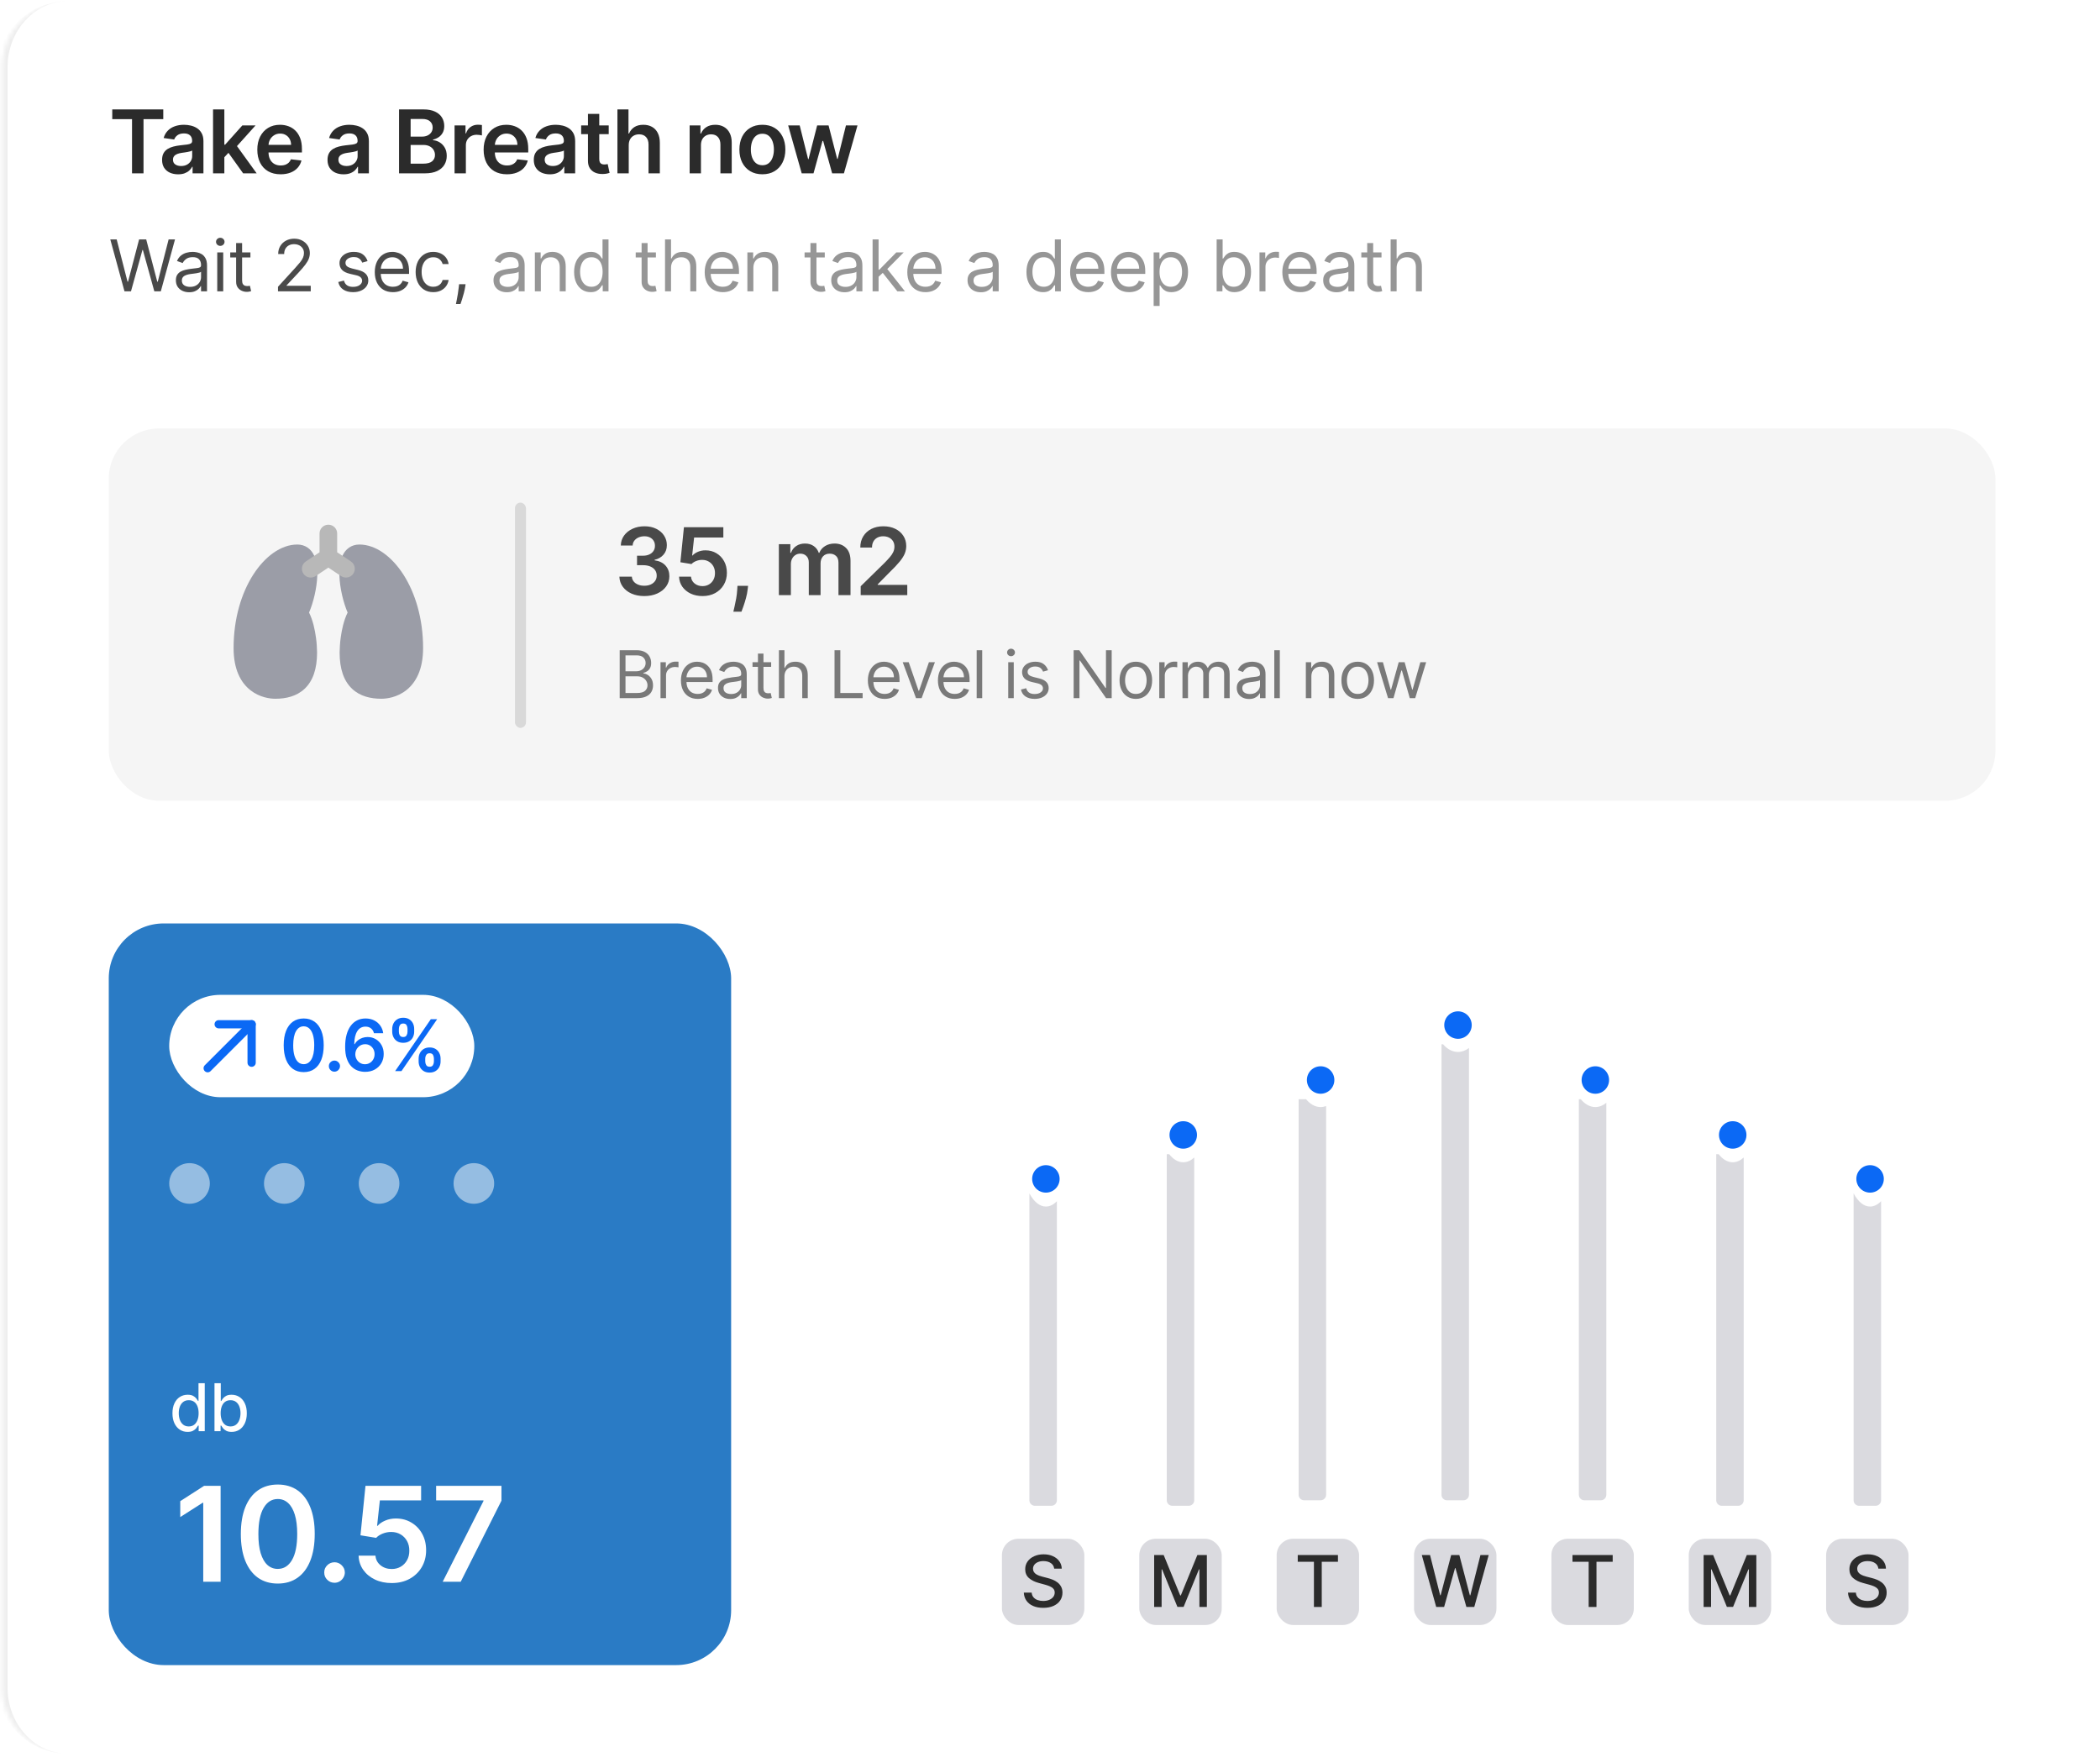 <svg width="502" height="420" viewBox="0 0 502 420" fill="none" xmlns="http://www.w3.org/2000/svg">
<mask id="path-1-inside-1_150_3407" fill="white">
<path d="M0.5 16.042C0.5 7.337 7.557 0.28 16.262 0.28H485.738C494.443 0.28 501.5 7.337 501.5 16.042V403.518C501.5 412.223 494.443 419.28 485.738 419.28H16.262C7.557 419.28 0.5 412.223 0.5 403.518V16.042Z"/>
</mask>
<path d="M0.5 16.042C0.5 7.337 7.557 0.28 16.262 0.28H485.738C494.443 0.28 501.5 7.337 501.5 16.042V403.518C501.5 412.223 494.443 419.28 485.738 419.28H16.262C7.557 419.28 0.5 412.223 0.5 403.518V16.042Z" fill="white"/>
<path d="M0.5 0.28H501.5H0.5ZM501.5 419.28H0.5H501.5ZM16.262 419.28C6.831 419.28 -0.813 411.635 -0.813 402.205V17.355C-0.813 7.925 6.831 0.28 16.262 0.28C8.282 0.28 1.813 7.337 1.813 16.042V403.518C1.813 412.223 8.282 419.28 16.262 419.28ZM501.5 0.28V419.28V0.28Z" fill="black" fill-opacity="0.07" mask="url(#path-1-inside-1_150_3407)"/>
<rect x="26" y="102.444" width="451" height="89" rx="12" fill="black" fill-opacity="0.04"/>
<path opacity="0.4" d="M84.133 164.65C82.19 162.798 81.184 159.938 81.184 156C81.195 155.284 81.266 153.553 81.46 152.361C81.698 150.61 82.159 148.359 83.098 146.452C82.09 144.103 81.234 140.646 81.133 137.615C81.077 135.938 81.243 134.193 81.9 132.805C82.238 132.09 82.73 131.421 83.434 130.932C84.15 130.434 84.993 130.188 85.913 130.188C89.84 130.188 93.671 133.079 96.428 137.367C99.231 141.728 101.14 147.825 101.14 154.946C101.14 160.071 99.416 163.205 97.127 165.011C94.912 166.757 92.416 167.062 91.162 167.062C88.633 167.062 86.064 166.49 84.133 164.65Z" fill="#141B34"/>
<path opacity="0.4" d="M72.847 164.65C74.79 162.798 75.796 159.938 75.796 156C75.785 155.284 75.714 153.553 75.52 152.361C75.282 150.61 74.821 148.359 73.882 146.452C74.89 144.103 75.746 140.646 75.847 137.615C75.903 135.938 75.737 134.193 75.08 132.805C74.742 132.09 74.25 131.421 73.546 130.932C72.83 130.434 71.987 130.188 71.067 130.188C67.141 130.188 63.309 133.079 60.552 137.367C57.749 141.728 55.84 147.825 55.84 154.946C55.84 160.071 57.564 163.205 59.853 165.011C62.068 166.757 64.564 167.062 65.818 167.062C68.347 167.062 70.916 166.49 72.847 164.65Z" fill="#141B34"/>
<path fill-rule="evenodd" clip-rule="evenodd" d="M78.493 125.447C77.329 125.447 76.386 126.39 76.386 127.554V132.045L73.11 134.229C72.142 134.874 71.88 136.182 72.526 137.151C73.171 138.119 74.48 138.381 75.448 137.735L78.493 135.705L81.539 137.735C82.507 138.381 83.815 138.119 84.461 137.151C85.106 136.182 84.844 134.874 83.876 134.229L80.6 132.045V127.554C80.6 126.39 79.657 125.447 78.493 125.447Z" fill="#B8B8B8"/>
<rect x="123.104" y="120.176" width="2.627" height="53.853" rx="1.313" fill="#D9D9D9"/>
<path d="M154.017 142.511C152.876 142.511 151.861 142.316 150.972 141.925C150.09 141.533 149.392 140.989 148.879 140.291C148.366 139.593 148.094 138.787 148.062 137.873H151.044C151.07 138.311 151.216 138.695 151.48 139.022C151.744 139.345 152.096 139.596 152.535 139.776C152.973 139.955 153.465 140.045 154.009 140.045C154.591 140.045 155.106 139.945 155.556 139.744C156.005 139.538 156.357 139.252 156.61 138.888C156.864 138.523 156.988 138.103 156.983 137.627C156.988 137.135 156.861 136.702 156.602 136.326C156.343 135.951 155.968 135.658 155.476 135.446C154.99 135.235 154.403 135.129 153.716 135.129H152.281V132.861H153.716C154.282 132.861 154.776 132.763 155.199 132.568C155.627 132.372 155.963 132.097 156.206 131.743C156.449 131.384 156.568 130.969 156.563 130.498C156.568 130.038 156.465 129.639 156.253 129.301C156.047 128.957 155.754 128.69 155.373 128.5C154.998 128.31 154.557 128.215 154.049 128.215C153.552 128.215 153.092 128.305 152.669 128.484C152.246 128.664 151.905 128.92 151.646 129.253C151.387 129.581 151.25 129.972 151.234 130.427H148.403C148.424 129.518 148.686 128.72 149.188 128.032C149.696 127.34 150.372 126.801 151.218 126.415C152.064 126.024 153.013 125.828 154.065 125.828C155.149 125.828 156.09 126.031 156.888 126.438C157.691 126.84 158.312 127.382 158.751 128.064C159.19 128.746 159.409 129.499 159.409 130.324C159.415 131.238 159.145 132.005 158.601 132.623C158.061 133.242 157.353 133.646 156.475 133.837V133.963C157.617 134.122 158.492 134.545 159.1 135.232C159.713 135.914 160.017 136.763 160.012 137.778C160.012 138.687 159.753 139.501 159.235 140.22C158.722 140.933 158.014 141.494 157.11 141.901C156.211 142.308 155.18 142.511 154.017 142.511ZM167.933 142.511C166.876 142.511 165.929 142.313 165.094 141.917C164.259 141.515 163.595 140.965 163.104 140.267C162.618 139.57 162.359 138.771 162.327 137.873H165.181C165.234 138.539 165.522 139.083 166.046 139.506C166.569 139.924 167.198 140.133 167.933 140.133C168.509 140.133 169.022 140 169.471 139.736C169.92 139.472 170.275 139.104 170.534 138.634C170.793 138.163 170.92 137.627 170.914 137.024C170.92 136.411 170.79 135.867 170.526 135.391C170.261 134.915 169.899 134.542 169.439 134.273C168.98 133.998 168.451 133.86 167.854 133.86C167.367 133.855 166.889 133.945 166.418 134.13C165.948 134.315 165.575 134.558 165.3 134.86L162.644 134.423L163.492 126.05H172.913V128.508H165.927L165.459 132.814H165.554C165.855 132.46 166.281 132.166 166.831 131.934C167.38 131.696 167.983 131.577 168.639 131.577C169.622 131.577 170.499 131.809 171.271 132.275C172.043 132.734 172.651 133.369 173.095 134.178C173.539 134.986 173.761 135.911 173.761 136.953C173.761 138.026 173.513 138.983 173.016 139.823C172.524 140.659 171.839 141.317 170.962 141.798C170.09 142.273 169.08 142.511 167.933 142.511ZM178.827 140.069L178.724 140.941C178.65 141.607 178.518 142.284 178.328 142.971C178.143 143.664 177.947 144.301 177.741 144.882C177.535 145.464 177.368 145.921 177.241 146.254H175.307C175.381 145.932 175.481 145.493 175.608 144.938C175.74 144.383 175.867 143.759 175.989 143.066C176.11 142.374 176.192 141.671 176.234 140.957L176.29 140.069H178.827ZM186.187 142.289V130.11H188.93V132.179H189.073C189.327 131.482 189.747 130.937 190.334 130.546C190.92 130.149 191.621 129.951 192.435 129.951C193.26 129.951 193.955 130.152 194.52 130.554C195.091 130.95 195.493 131.492 195.726 132.179H195.853C196.122 131.503 196.577 130.964 197.216 130.562C197.861 130.155 198.625 129.951 199.508 129.951C200.629 129.951 201.543 130.305 202.252 131.014C202.96 131.722 203.314 132.756 203.314 134.114V142.289H200.436V134.558C200.436 133.802 200.235 133.25 199.833 132.901C199.431 132.547 198.94 132.37 198.358 132.37C197.666 132.37 197.124 132.586 196.733 133.02C196.347 133.448 196.154 134.006 196.154 134.693V142.289H193.339V134.439C193.339 133.81 193.149 133.308 192.768 132.933C192.393 132.557 191.901 132.37 191.293 132.37C190.881 132.37 190.506 132.475 190.167 132.687C189.829 132.893 189.559 133.186 189.358 133.567C189.158 133.942 189.057 134.381 189.057 134.883V142.289H186.187ZM205.748 142.289V140.164L211.386 134.637C211.925 134.093 212.374 133.609 212.734 133.186C213.093 132.763 213.363 132.354 213.542 131.957C213.722 131.561 213.812 131.138 213.812 130.689C213.812 130.176 213.696 129.737 213.463 129.372C213.231 129.002 212.911 128.717 212.504 128.516C212.097 128.315 211.634 128.215 211.116 128.215C210.582 128.215 210.114 128.326 209.713 128.548C209.311 128.764 208.999 129.074 208.777 129.475C208.56 129.877 208.452 130.356 208.452 130.911H205.653C205.653 129.88 205.888 128.984 206.358 128.223C206.829 127.461 207.476 126.872 208.301 126.454C209.131 126.037 210.083 125.828 211.156 125.828C212.245 125.828 213.201 126.031 214.026 126.438C214.851 126.846 215.49 127.403 215.945 128.112C216.405 128.82 216.635 129.629 216.635 130.538C216.635 131.146 216.519 131.743 216.286 132.33C216.053 132.917 215.644 133.567 215.057 134.281C214.475 134.994 213.659 135.859 212.607 136.874L209.808 139.72V139.831H216.881V142.289H205.748Z" fill="#494949"/>
<path d="M148.134 166.916V155.453H152.142C152.94 155.453 153.599 155.591 154.118 155.867C154.636 156.14 155.023 156.507 155.276 156.97C155.53 157.429 155.657 157.938 155.657 158.498C155.657 158.991 155.569 159.397 155.394 159.718C155.222 160.039 154.995 160.293 154.711 160.479C154.431 160.666 154.127 160.804 153.799 160.894V161.006C154.149 161.028 154.502 161.151 154.856 161.375C155.211 161.599 155.508 161.92 155.746 162.338C155.985 162.756 156.105 163.267 156.105 163.871C156.105 164.446 155.974 164.963 155.713 165.422C155.452 165.881 155.039 166.245 154.476 166.513C153.912 166.782 153.179 166.916 152.276 166.916H148.134ZM149.522 165.685H152.276C153.183 165.685 153.827 165.51 154.207 165.159C154.592 164.804 154.784 164.375 154.784 163.871C154.784 163.483 154.685 163.125 154.487 162.797C154.289 162.465 154.008 162.2 153.642 162.002C153.276 161.8 152.843 161.7 152.343 161.7H149.522V165.685ZM149.522 160.491H152.097C152.515 160.491 152.892 160.409 153.228 160.244C153.567 160.08 153.836 159.849 154.034 159.55C154.235 159.252 154.336 158.901 154.336 158.498C154.336 157.994 154.161 157.567 153.81 157.216C153.459 156.862 152.903 156.685 152.142 156.685H149.522V160.491ZM157.891 166.916V158.319H159.167V159.618H159.257C159.414 159.192 159.697 158.847 160.108 158.582C160.518 158.317 160.981 158.185 161.496 158.185C161.593 158.185 161.714 158.187 161.86 158.19C162.005 158.194 162.115 158.2 162.19 158.207V159.55C162.145 159.539 162.042 159.522 161.882 159.5C161.725 159.474 161.559 159.461 161.384 159.461C160.966 159.461 160.593 159.548 160.264 159.724C159.94 159.896 159.682 160.134 159.492 160.44C159.305 160.743 159.212 161.088 159.212 161.476V166.916H157.891ZM166.783 167.095C165.955 167.095 165.24 166.913 164.64 166.547C164.043 166.177 163.582 165.663 163.257 165.002C162.936 164.338 162.776 163.565 162.776 162.685C162.776 161.804 162.936 161.028 163.257 160.356C163.582 159.681 164.033 159.155 164.612 158.778C165.194 158.397 165.873 158.207 166.649 158.207C167.097 158.207 167.539 158.282 167.976 158.431C168.412 158.58 168.81 158.823 169.168 159.159C169.526 159.491 169.811 159.931 170.024 160.479C170.237 161.028 170.343 161.703 170.343 162.506V163.065H163.716V161.924H169C169 161.438 168.903 161.006 168.709 160.625C168.518 160.244 168.246 159.944 167.892 159.724C167.541 159.504 167.127 159.394 166.649 159.394C166.123 159.394 165.668 159.524 165.283 159.785C164.903 160.043 164.61 160.379 164.405 160.793C164.199 161.207 164.097 161.651 164.097 162.125V162.886C164.097 163.536 164.209 164.086 164.433 164.537C164.66 164.985 164.975 165.327 165.378 165.562C165.781 165.793 166.25 165.909 166.783 165.909C167.13 165.909 167.444 165.86 167.724 165.763C168.007 165.663 168.252 165.513 168.457 165.315C168.662 165.114 168.821 164.864 168.933 164.565L170.209 164.924C170.075 165.357 169.849 165.737 169.532 166.066C169.214 166.39 168.823 166.644 168.356 166.827C167.89 167.006 167.365 167.095 166.783 167.095ZM174.567 167.118C174.022 167.118 173.528 167.015 173.084 166.81C172.64 166.601 172.287 166.301 172.026 165.909C171.765 165.513 171.634 165.036 171.634 164.476C171.634 163.983 171.731 163.584 171.925 163.278C172.119 162.968 172.379 162.726 172.703 162.55C173.028 162.375 173.386 162.244 173.778 162.159C174.174 162.069 174.571 161.998 174.97 161.946C175.493 161.879 175.916 161.828 176.241 161.795C176.569 161.758 176.808 161.696 176.957 161.61C177.11 161.524 177.187 161.375 177.187 161.162V161.118C177.187 160.565 177.036 160.136 176.733 159.83C176.435 159.524 175.982 159.371 175.373 159.371C174.743 159.371 174.248 159.509 173.89 159.785C173.532 160.062 173.28 160.356 173.134 160.67L171.881 160.222C172.104 159.7 172.403 159.293 172.776 159.002C173.153 158.707 173.564 158.502 174.008 158.386C174.455 158.267 174.896 158.207 175.328 158.207C175.605 158.207 175.922 158.241 176.28 158.308C176.642 158.371 176.991 158.504 177.327 158.705C177.666 158.907 177.948 159.211 178.172 159.618C178.396 160.024 178.508 160.569 178.508 161.252V166.916H177.187V165.752H177.12C177.03 165.939 176.881 166.138 176.672 166.351C176.463 166.564 176.185 166.745 175.838 166.894C175.491 167.043 175.067 167.118 174.567 167.118ZM174.769 165.931C175.291 165.931 175.731 165.829 176.09 165.623C176.452 165.418 176.724 165.153 176.907 164.829C177.093 164.504 177.187 164.162 177.187 163.804V162.595C177.131 162.662 177.008 162.724 176.817 162.78C176.631 162.832 176.414 162.879 176.168 162.92C175.926 162.957 175.689 162.991 175.457 163.021C175.23 163.047 175.045 163.069 174.903 163.088C174.56 163.133 174.239 163.205 173.94 163.306C173.646 163.403 173.407 163.55 173.224 163.748C173.045 163.942 172.955 164.207 172.955 164.543C172.955 165.002 173.125 165.349 173.465 165.584C173.808 165.816 174.243 165.931 174.769 165.931ZM184.342 158.319V159.438H179.887V158.319H184.342ZM181.186 156.259H182.507V164.454C182.507 164.827 182.561 165.107 182.669 165.293C182.781 165.476 182.923 165.599 183.094 165.663C183.27 165.722 183.454 165.752 183.648 165.752C183.794 165.752 183.913 165.745 184.007 165.73C184.1 165.711 184.174 165.696 184.23 165.685L184.499 166.872C184.41 166.905 184.285 166.939 184.124 166.972C183.964 167.01 183.76 167.028 183.514 167.028C183.141 167.028 182.775 166.948 182.417 166.788C182.062 166.627 181.768 166.383 181.533 166.054C181.301 165.726 181.186 165.312 181.186 164.812V156.259ZM187.52 161.744V166.916H186.199V155.453H187.52V159.662H187.632C187.833 159.218 188.136 158.866 188.539 158.604C188.945 158.339 189.486 158.207 190.162 158.207C190.748 158.207 191.261 158.325 191.701 158.56C192.141 158.791 192.483 159.147 192.725 159.629C192.972 160.106 193.095 160.715 193.095 161.453V166.916H191.774V161.543C191.774 160.86 191.596 160.332 191.242 159.959C190.891 159.582 190.404 159.394 189.781 159.394C189.348 159.394 188.96 159.485 188.617 159.668C188.277 159.851 188.009 160.118 187.811 160.468C187.617 160.819 187.52 161.244 187.52 161.744ZM199.493 166.916V155.453H200.881V165.685H206.21V166.916H199.493ZM211.469 167.095C210.641 167.095 209.926 166.913 209.325 166.547C208.728 166.177 208.268 165.663 207.943 165.002C207.622 164.338 207.462 163.565 207.462 162.685C207.462 161.804 207.622 161.028 207.943 160.356C208.268 159.681 208.719 159.155 209.297 158.778C209.88 158.397 210.559 158.207 211.335 158.207C211.783 158.207 212.225 158.282 212.661 158.431C213.098 158.58 213.495 158.823 213.854 159.159C214.212 159.491 214.497 159.931 214.71 160.479C214.923 161.028 215.029 161.703 215.029 162.506V163.065H208.402V161.924H213.686C213.686 161.438 213.589 161.006 213.395 160.625C213.204 160.244 212.932 159.944 212.577 159.724C212.227 159.504 211.812 159.394 211.335 159.394C210.809 159.394 210.353 159.524 209.969 159.785C209.588 160.043 209.296 160.379 209.09 160.793C208.885 161.207 208.782 161.651 208.782 162.125V162.886C208.782 163.536 208.894 164.086 209.118 164.537C209.346 164.985 209.661 165.327 210.064 165.562C210.467 165.793 210.936 165.909 211.469 165.909C211.816 165.909 212.13 165.86 212.409 165.763C212.693 165.663 212.937 165.513 213.143 165.315C213.348 165.114 213.507 164.864 213.618 164.565L214.895 164.924C214.76 165.357 214.535 165.737 214.217 166.066C213.9 166.39 213.508 166.644 213.042 166.827C212.576 167.006 212.051 167.095 211.469 167.095ZM223.492 158.319L220.312 166.916H218.969L215.79 158.319H217.223L219.596 165.17H219.685L222.059 158.319H223.492ZM228.217 167.095C227.388 167.095 226.674 166.913 226.073 166.547C225.476 166.177 225.015 165.663 224.69 165.002C224.369 164.338 224.209 163.565 224.209 162.685C224.209 161.804 224.369 161.028 224.69 160.356C225.015 159.681 225.467 159.155 226.045 158.778C226.627 158.397 227.306 158.207 228.082 158.207C228.53 158.207 228.972 158.282 229.409 158.431C229.845 158.58 230.243 158.823 230.601 159.159C230.959 159.491 231.245 159.931 231.457 160.479C231.67 161.028 231.776 161.703 231.776 162.506V163.065H225.149V161.924H230.433C230.433 161.438 230.336 161.006 230.142 160.625C229.952 160.244 229.679 159.944 229.325 159.724C228.974 159.504 228.56 159.394 228.082 159.394C227.556 159.394 227.101 159.524 226.717 159.785C226.336 160.043 226.043 160.379 225.838 160.793C225.633 161.207 225.53 161.651 225.53 162.125V162.886C225.53 163.536 225.642 164.086 225.866 164.537C226.093 164.985 226.409 165.327 226.812 165.562C227.215 165.793 227.683 165.909 228.217 165.909C228.564 165.909 228.877 165.86 229.157 165.763C229.441 165.663 229.685 165.513 229.89 165.315C230.095 165.114 230.254 164.864 230.366 164.565L231.642 164.924C231.508 165.357 231.282 165.737 230.965 166.066C230.648 166.39 230.256 166.644 229.789 166.827C229.323 167.006 228.799 167.095 228.217 167.095ZM234.792 155.453V166.916H233.471V155.453H234.792ZM241.013 166.916V158.319H242.334V166.916H241.013ZM241.685 156.886C241.428 156.886 241.206 156.798 241.019 156.623C240.836 156.448 240.745 156.237 240.745 155.991C240.745 155.744 240.836 155.533 241.019 155.358C241.206 155.183 241.428 155.095 241.685 155.095C241.943 155.095 242.163 155.183 242.346 155.358C242.532 155.533 242.625 155.744 242.625 155.991C242.625 156.237 242.532 156.448 242.346 156.623C242.163 156.798 241.943 156.886 241.685 156.886ZM250.528 160.244L249.342 160.58C249.267 160.382 249.157 160.19 249.012 160.004C248.87 159.813 248.676 159.657 248.429 159.534C248.183 159.41 247.868 159.349 247.483 159.349C246.957 159.349 246.519 159.47 246.168 159.713C245.821 159.951 245.648 160.256 245.648 160.625C245.648 160.953 245.767 161.213 246.006 161.403C246.245 161.593 246.618 161.752 247.125 161.879L248.401 162.192C249.17 162.379 249.743 162.664 250.12 163.049C250.497 163.429 250.685 163.92 250.685 164.521C250.685 165.013 250.543 165.454 250.26 165.842C249.98 166.23 249.588 166.536 249.084 166.76C248.581 166.983 247.995 167.095 247.327 167.095C246.45 167.095 245.724 166.905 245.149 166.524C244.575 166.144 244.211 165.588 244.058 164.857L245.312 164.543C245.431 165.006 245.657 165.353 245.989 165.584C246.325 165.816 246.763 165.931 247.304 165.931C247.92 165.931 248.409 165.801 248.771 165.539C249.137 165.274 249.319 164.957 249.319 164.588C249.319 164.289 249.215 164.039 249.006 163.838C248.797 163.633 248.476 163.48 248.043 163.379L246.61 163.043C245.823 162.856 245.245 162.567 244.875 162.175C244.509 161.78 244.327 161.285 244.327 160.692C244.327 160.207 244.463 159.778 244.735 159.405C245.011 159.032 245.386 158.739 245.86 158.526C246.338 158.313 246.879 158.207 247.483 158.207C248.334 158.207 249.002 158.394 249.487 158.767C249.976 159.14 250.323 159.632 250.528 160.244ZM265.745 155.453V166.916H264.402L258.155 157.916H258.043V166.916H256.655V155.453H257.998L264.267 164.476H264.379V155.453H265.745ZM271.521 167.095C270.745 167.095 270.064 166.911 269.478 166.541C268.896 166.172 268.441 165.655 268.112 164.991C267.788 164.327 267.625 163.55 267.625 162.662C267.625 161.767 267.788 160.985 268.112 160.317C268.441 159.649 268.896 159.131 269.478 158.761C270.064 158.392 270.745 158.207 271.521 158.207C272.297 158.207 272.976 158.392 273.558 158.761C274.144 159.131 274.599 159.649 274.924 160.317C275.252 160.985 275.417 161.767 275.417 162.662C275.417 163.55 275.252 164.327 274.924 164.991C274.599 165.655 274.144 166.172 273.558 166.541C272.976 166.911 272.297 167.095 271.521 167.095ZM271.521 165.909C272.111 165.909 272.596 165.758 272.976 165.455C273.357 165.153 273.639 164.756 273.821 164.263C274.004 163.771 274.096 163.237 274.096 162.662C274.096 162.088 274.004 161.552 273.821 161.056C273.639 160.56 273.357 160.159 272.976 159.853C272.596 159.547 272.111 159.394 271.521 159.394C270.931 159.394 270.446 159.547 270.066 159.853C269.685 160.159 269.403 160.56 269.22 161.056C269.038 161.552 268.946 162.088 268.946 162.662C268.946 163.237 269.038 163.771 269.22 164.263C269.403 164.756 269.685 165.153 270.066 165.455C270.446 165.758 270.931 165.909 271.521 165.909ZM277.118 166.916V158.319H278.394V159.618H278.483C278.64 159.192 278.924 158.847 279.334 158.582C279.745 158.317 280.207 158.185 280.722 158.185C280.819 158.185 280.941 158.187 281.086 158.19C281.232 158.194 281.342 158.2 281.416 158.207V159.55C281.372 159.539 281.269 159.522 281.109 159.5C280.952 159.474 280.786 159.461 280.61 159.461C280.192 159.461 279.819 159.548 279.491 159.724C279.166 159.896 278.909 160.134 278.719 160.44C278.532 160.743 278.439 161.088 278.439 161.476V166.916H277.118ZM282.667 166.916V158.319H283.943V159.662H284.055C284.234 159.203 284.523 158.847 284.923 158.593C285.322 158.336 285.801 158.207 286.361 158.207C286.928 158.207 287.4 158.336 287.777 158.593C288.158 158.847 288.455 159.203 288.667 159.662H288.757C288.977 159.218 289.307 158.866 289.747 158.604C290.188 158.339 290.716 158.207 291.331 158.207C292.1 158.207 292.729 158.448 293.218 158.929C293.707 159.407 293.951 160.151 293.951 161.162V166.916H292.63V161.162C292.63 160.528 292.457 160.075 292.11 159.802C291.762 159.53 291.354 159.394 290.884 159.394C290.279 159.394 289.811 159.576 289.479 159.942C289.147 160.304 288.981 160.763 288.981 161.319V166.916H287.637V161.028C287.637 160.539 287.479 160.146 287.162 159.847C286.844 159.545 286.436 159.394 285.936 159.394C285.592 159.394 285.272 159.485 284.973 159.668C284.678 159.851 284.439 160.104 284.257 160.429C284.078 160.75 283.988 161.121 283.988 161.543V166.916H282.667ZM298.581 167.118C298.036 167.118 297.542 167.015 297.098 166.81C296.654 166.601 296.301 166.301 296.04 165.909C295.779 165.513 295.648 165.036 295.648 164.476C295.648 163.983 295.745 163.584 295.939 163.278C296.133 162.968 296.392 162.726 296.717 162.55C297.042 162.375 297.4 162.244 297.792 162.159C298.187 162.069 298.585 161.998 298.984 161.946C299.506 161.879 299.93 161.828 300.254 161.795C300.583 161.758 300.822 161.696 300.971 161.61C301.124 161.524 301.2 161.375 301.2 161.162V161.118C301.2 160.565 301.049 160.136 300.747 159.83C300.448 159.524 299.995 159.371 299.387 159.371C298.756 159.371 298.262 159.509 297.904 159.785C297.545 160.062 297.294 160.356 297.148 160.67L295.894 160.222C296.118 159.7 296.417 159.293 296.79 159.002C297.167 158.707 297.577 158.502 298.021 158.386C298.469 158.267 298.909 158.207 299.342 158.207C299.618 158.207 299.935 158.241 300.294 158.308C300.656 158.371 301.004 158.504 301.34 158.705C301.68 158.907 301.962 159.211 302.185 159.618C302.409 160.024 302.521 160.569 302.521 161.252V166.916H301.2V165.752H301.133C301.044 165.939 300.894 166.138 300.685 166.351C300.476 166.564 300.198 166.745 299.851 166.894C299.504 167.043 299.081 167.118 298.581 167.118ZM298.782 165.931C299.305 165.931 299.745 165.829 300.103 165.623C300.465 165.418 300.738 165.153 300.921 164.829C301.107 164.504 301.2 164.162 301.2 163.804V162.595C301.144 162.662 301.021 162.724 300.831 162.78C300.644 162.832 300.428 162.879 300.182 162.92C299.939 162.957 299.702 162.991 299.471 163.021C299.243 163.047 299.059 163.069 298.917 163.088C298.573 163.133 298.253 163.205 297.954 163.306C297.659 163.403 297.42 163.55 297.238 163.748C297.058 163.942 296.969 164.207 296.969 164.543C296.969 165.002 297.139 165.349 297.478 165.584C297.822 165.816 298.256 165.931 298.782 165.931ZM305.938 155.453V166.916H304.617V155.453H305.938ZM313.481 161.744V166.916H312.16V158.319H313.436V159.662H313.548C313.75 159.226 314.056 158.875 314.466 158.61C314.876 158.341 315.406 158.207 316.056 158.207C316.638 158.207 317.147 158.326 317.584 158.565C318.02 158.8 318.36 159.159 318.602 159.64C318.845 160.118 318.966 160.722 318.966 161.453V166.916H317.645V161.543C317.645 160.868 317.47 160.341 317.119 159.965C316.768 159.584 316.287 159.394 315.675 159.394C315.253 159.394 314.876 159.485 314.544 159.668C314.216 159.851 313.957 160.118 313.766 160.468C313.576 160.819 313.481 161.244 313.481 161.744ZM324.557 167.095C323.781 167.095 323.1 166.911 322.514 166.541C321.932 166.172 321.477 165.655 321.149 164.991C320.824 164.327 320.662 163.55 320.662 162.662C320.662 161.767 320.824 160.985 321.149 160.317C321.477 159.649 321.932 159.131 322.514 158.761C323.1 158.392 323.781 158.207 324.557 158.207C325.334 158.207 326.013 158.392 326.595 158.761C327.181 159.131 327.636 159.649 327.96 160.317C328.289 160.985 328.453 161.767 328.453 162.662C328.453 163.55 328.289 164.327 327.96 164.991C327.636 165.655 327.181 166.172 326.595 166.541C326.013 166.911 325.334 167.095 324.557 167.095ZM324.557 165.909C325.147 165.909 325.632 165.758 326.013 165.455C326.393 165.153 326.675 164.756 326.858 164.263C327.041 163.771 327.132 163.237 327.132 162.662C327.132 162.088 327.041 161.552 326.858 161.056C326.675 160.56 326.393 160.159 326.013 159.853C325.632 159.547 325.147 159.394 324.557 159.394C323.968 159.394 323.483 159.547 323.102 159.853C322.722 160.159 322.44 160.56 322.257 161.056C322.074 161.552 321.983 162.088 321.983 162.662C321.983 163.237 322.074 163.771 322.257 164.263C322.44 164.756 322.722 165.153 323.102 165.455C323.483 165.758 323.968 165.909 324.557 165.909ZM331.81 166.916L329.19 158.319H330.578L332.436 164.901H332.526L334.362 158.319H335.772L337.586 164.879H337.675L339.534 158.319H340.922L338.302 166.916H337.004L335.123 160.312H334.989L333.108 166.916H331.81Z" fill="#797979"/>
<path d="M26.836 28.481V26.16H39.03V28.481H34.306V41.444H31.56V28.481H26.836ZM42.58 41.676C41.854 41.676 41.2 41.547 40.617 41.288C40.04 41.024 39.583 40.636 39.244 40.123C38.911 39.611 38.744 38.979 38.744 38.228C38.744 37.581 38.864 37.046 39.103 36.623C39.341 36.2 39.667 35.862 40.08 35.608C40.493 35.355 40.958 35.163 41.476 35.034C41.998 34.899 42.538 34.802 43.095 34.743C43.767 34.673 44.312 34.611 44.73 34.556C45.148 34.496 45.451 34.407 45.64 34.288C45.834 34.163 45.931 33.972 45.931 33.713V33.668C45.931 33.106 45.764 32.67 45.431 32.362C45.098 32.054 44.618 31.899 43.991 31.899C43.329 31.899 42.804 32.044 42.416 32.332C42.033 32.621 41.774 32.962 41.64 33.355L39.117 32.996C39.316 32.3 39.645 31.718 40.103 31.25C40.56 30.777 41.12 30.424 41.782 30.19C42.444 29.951 43.175 29.832 43.976 29.832C44.528 29.832 45.078 29.897 45.625 30.026C46.172 30.155 46.672 30.369 47.125 30.668C47.578 30.962 47.941 31.362 48.215 31.869C48.493 32.377 48.633 33.011 48.633 33.773V41.444H46.036V39.87H45.946C45.782 40.188 45.55 40.487 45.252 40.765C44.959 41.039 44.588 41.26 44.14 41.429C43.697 41.594 43.177 41.676 42.58 41.676ZM43.282 39.691C43.824 39.691 44.294 39.584 44.692 39.37C45.09 39.151 45.396 38.862 45.61 38.504C45.829 38.146 45.939 37.755 45.939 37.332V35.982C45.854 36.051 45.71 36.116 45.506 36.176C45.307 36.235 45.083 36.288 44.834 36.332C44.585 36.377 44.339 36.417 44.095 36.452C43.852 36.487 43.64 36.516 43.461 36.541C43.058 36.596 42.697 36.686 42.379 36.81C42.06 36.934 41.809 37.108 41.625 37.332C41.441 37.551 41.349 37.835 41.349 38.183C41.349 38.681 41.531 39.056 41.894 39.31C42.257 39.564 42.72 39.691 43.282 39.691ZM53.392 37.847L53.384 34.586H53.817L57.937 29.981H61.093L56.026 35.623H55.466L53.392 37.847ZM50.929 41.444V26.16H53.63V41.444H50.929ZM58.123 41.444L54.392 36.228L56.213 34.325L61.355 41.444H58.123ZM67.076 41.668C65.927 41.668 64.934 41.429 64.099 40.952C63.268 40.469 62.629 39.788 62.181 38.907C61.733 38.022 61.509 36.979 61.509 35.78C61.509 34.601 61.733 33.566 62.181 32.675C62.633 31.78 63.265 31.083 64.076 30.586C64.887 30.083 65.84 29.832 66.935 29.832C67.641 29.832 68.308 29.947 68.935 30.175C69.567 30.399 70.124 30.748 70.606 31.22C71.094 31.693 71.477 32.295 71.756 33.026C72.034 33.753 72.174 34.618 72.174 35.623V36.452H62.778V34.631H69.584C69.579 34.113 69.467 33.653 69.248 33.25C69.029 32.842 68.723 32.521 68.33 32.287C67.942 32.054 67.489 31.937 66.972 31.937C66.42 31.937 65.935 32.071 65.517 32.34C65.099 32.603 64.773 32.952 64.539 33.385C64.31 33.812 64.193 34.282 64.188 34.795V36.385C64.188 37.051 64.31 37.623 64.554 38.101C64.798 38.574 65.138 38.937 65.576 39.191C66.014 39.439 66.527 39.564 67.114 39.564C67.507 39.564 67.862 39.509 68.181 39.4C68.499 39.285 68.775 39.118 69.009 38.9C69.243 38.681 69.42 38.41 69.539 38.086L72.062 38.37C71.902 39.036 71.599 39.618 71.151 40.116C70.708 40.609 70.141 40.992 69.45 41.265C68.758 41.534 67.967 41.668 67.076 41.668ZM82.13 41.676C81.404 41.676 80.749 41.547 80.167 41.288C79.59 41.024 79.132 40.636 78.794 40.123C78.461 39.611 78.294 38.979 78.294 38.228C78.294 37.581 78.413 37.046 78.652 36.623C78.891 36.2 79.217 35.862 79.63 35.608C80.043 35.355 80.508 35.163 81.025 35.034C81.548 34.899 82.088 34.802 82.645 34.743C83.317 34.673 83.861 34.611 84.279 34.556C84.697 34.496 85.001 34.407 85.19 34.288C85.384 34.163 85.481 33.972 85.481 33.713V33.668C85.481 33.106 85.314 32.67 84.981 32.362C84.647 32.054 84.167 31.899 83.54 31.899C82.879 31.899 82.354 32.044 81.966 32.332C81.583 32.621 81.324 32.962 81.19 33.355L78.667 32.996C78.866 32.3 79.195 31.718 79.652 31.25C80.11 30.777 80.67 30.424 81.332 30.19C81.993 29.951 82.725 29.832 83.526 29.832C84.078 29.832 84.628 29.897 85.175 30.026C85.722 30.155 86.222 30.369 86.675 30.668C87.128 30.962 87.491 31.362 87.764 31.869C88.043 32.377 88.182 33.011 88.182 33.773V41.444H85.585V39.87H85.496C85.332 40.188 85.1 40.487 84.802 40.765C84.508 41.039 84.138 41.26 83.69 41.429C83.247 41.594 82.727 41.676 82.13 41.676ZM82.832 39.691C83.374 39.691 83.844 39.584 84.242 39.37C84.64 39.151 84.946 38.862 85.16 38.504C85.379 38.146 85.488 37.755 85.488 37.332V35.982C85.404 36.051 85.26 36.116 85.055 36.176C84.856 36.235 84.633 36.288 84.384 36.332C84.135 36.377 83.889 36.417 83.645 36.452C83.401 36.487 83.19 36.516 83.011 36.541C82.608 36.596 82.247 36.686 81.928 36.81C81.61 36.934 81.359 37.108 81.175 37.332C80.991 37.551 80.899 37.835 80.899 38.183C80.899 38.681 81.08 39.056 81.443 39.31C81.807 39.564 82.269 39.691 82.832 39.691ZM95.391 41.444V26.16H101.242C102.346 26.16 103.264 26.334 103.995 26.683C104.732 27.026 105.282 27.496 105.645 28.093C106.013 28.69 106.197 29.367 106.197 30.123C106.197 30.745 106.078 31.277 105.839 31.72C105.6 32.158 105.279 32.514 104.876 32.787C104.473 33.061 104.023 33.258 103.525 33.377V33.526C104.068 33.556 104.587 33.723 105.085 34.026C105.587 34.325 105.998 34.748 106.316 35.295C106.635 35.842 106.794 36.504 106.794 37.28C106.794 38.071 106.602 38.783 106.219 39.414C105.836 40.041 105.259 40.536 104.488 40.9C103.717 41.263 102.747 41.444 101.577 41.444H95.391ZM98.159 39.131H101.137C102.142 39.131 102.866 38.939 103.309 38.556C103.757 38.168 103.98 37.671 103.98 37.064C103.98 36.611 103.869 36.203 103.645 35.84C103.421 35.472 103.102 35.183 102.689 34.974C102.276 34.76 101.784 34.653 101.212 34.653H98.159V39.131ZM98.159 32.661H100.898C101.376 32.661 101.806 32.574 102.189 32.399C102.572 32.22 102.873 31.969 103.092 31.646C103.316 31.317 103.428 30.929 103.428 30.481C103.428 29.889 103.219 29.402 102.801 29.019C102.388 28.636 101.774 28.444 100.958 28.444H98.159V32.661ZM108.663 41.444V29.981H111.282V31.892H111.402C111.611 31.23 111.969 30.72 112.477 30.362C112.989 29.999 113.574 29.817 114.23 29.817C114.38 29.817 114.546 29.825 114.73 29.84C114.919 29.849 115.076 29.867 115.2 29.892V32.377C115.086 32.337 114.904 32.302 114.656 32.273C114.412 32.238 114.176 32.22 113.947 32.22C113.454 32.22 113.011 32.327 112.618 32.541C112.23 32.75 111.924 33.041 111.7 33.414C111.476 33.788 111.365 34.218 111.365 34.705V41.444H108.663ZM121.178 41.668C120.029 41.668 119.036 41.429 118.2 40.952C117.369 40.469 116.73 39.788 116.282 38.907C115.834 38.022 115.61 36.979 115.61 35.78C115.61 34.601 115.834 33.566 116.282 32.675C116.735 31.78 117.367 31.083 118.178 30.586C118.989 30.083 119.941 29.832 121.036 29.832C121.742 29.832 122.409 29.947 123.036 30.175C123.668 30.399 124.225 30.748 124.708 31.22C125.195 31.693 125.578 32.295 125.857 33.026C126.136 33.753 126.275 34.618 126.275 35.623V36.452H116.879V34.631H123.685C123.68 34.113 123.568 33.653 123.35 33.25C123.131 32.842 122.825 32.521 122.432 32.287C122.044 32.054 121.591 31.937 121.073 31.937C120.521 31.937 120.036 32.071 119.618 32.34C119.2 32.603 118.874 32.952 118.64 33.385C118.412 33.812 118.295 34.282 118.29 34.795V36.385C118.29 37.051 118.412 37.623 118.655 38.101C118.899 38.574 119.24 38.937 119.678 39.191C120.116 39.439 120.628 39.564 121.215 39.564C121.608 39.564 121.964 39.509 122.282 39.4C122.601 39.285 122.877 39.118 123.111 38.9C123.345 38.681 123.521 38.41 123.641 38.086L126.163 38.37C126.004 39.036 125.7 39.618 125.253 40.116C124.81 40.609 124.243 40.992 123.551 41.265C122.859 41.534 122.068 41.668 121.178 41.668ZM131.439 41.676C130.712 41.676 130.058 41.547 129.476 41.288C128.899 41.024 128.441 40.636 128.103 40.123C127.77 39.611 127.603 38.979 127.603 38.228C127.603 37.581 127.722 37.046 127.961 36.623C128.2 36.2 128.526 35.862 128.939 35.608C129.352 35.355 129.817 35.163 130.334 35.034C130.857 34.899 131.397 34.802 131.954 34.743C132.625 34.673 133.17 34.611 133.588 34.556C134.006 34.496 134.31 34.407 134.499 34.288C134.693 34.163 134.79 33.972 134.79 33.713V33.668C134.79 33.106 134.623 32.67 134.29 32.362C133.956 32.054 133.476 31.899 132.849 31.899C132.188 31.899 131.663 32.044 131.275 32.332C130.892 32.621 130.633 32.962 130.499 33.355L127.976 32.996C128.175 32.3 128.503 31.718 128.961 31.25C129.419 30.777 129.979 30.424 130.64 30.19C131.302 29.951 132.033 29.832 132.834 29.832C133.387 29.832 133.936 29.897 134.484 30.026C135.031 30.155 135.531 30.369 135.984 30.668C136.437 30.962 136.8 31.362 137.073 31.869C137.352 32.377 137.491 33.011 137.491 33.773V41.444H134.894V39.87H134.805C134.64 40.188 134.409 40.487 134.111 40.765C133.817 41.039 133.446 41.26 132.999 41.429C132.556 41.594 132.036 41.676 131.439 41.676ZM132.14 39.691C132.683 39.691 133.153 39.584 133.551 39.37C133.949 39.151 134.255 38.862 134.469 38.504C134.688 38.146 134.797 37.755 134.797 37.332V35.982C134.713 36.051 134.568 36.116 134.364 36.176C134.165 36.235 133.941 36.288 133.693 36.332C133.444 36.377 133.198 36.417 132.954 36.452C132.71 36.487 132.499 36.516 132.319 36.541C131.916 36.596 131.556 36.686 131.237 36.81C130.919 36.934 130.668 37.108 130.484 37.332C130.299 37.551 130.207 37.835 130.207 38.183C130.207 38.681 130.389 39.056 130.752 39.31C131.115 39.564 131.578 39.691 132.14 39.691ZM145.512 29.981V32.071H138.922V29.981H145.512ZM140.549 27.235H143.25V37.997C143.25 38.36 143.305 38.638 143.414 38.832C143.529 39.022 143.678 39.151 143.862 39.221C144.046 39.29 144.25 39.325 144.474 39.325C144.643 39.325 144.798 39.312 144.937 39.288C145.081 39.263 145.191 39.24 145.265 39.221L145.721 41.333C145.576 41.382 145.37 41.437 145.101 41.497C144.837 41.556 144.514 41.591 144.131 41.601C143.454 41.621 142.845 41.519 142.303 41.295C141.76 41.066 141.33 40.713 141.011 40.236C140.698 39.758 140.544 39.161 140.549 38.444V27.235ZM150.299 34.728V41.444H147.597V26.16H150.239V31.929H150.373C150.642 31.282 151.057 30.772 151.619 30.399C152.187 30.021 152.908 29.832 153.784 29.832C154.58 29.832 155.274 29.999 155.866 30.332C156.458 30.666 156.916 31.153 157.239 31.795C157.567 32.437 157.732 33.22 157.732 34.146V41.444H155.03V34.564C155.03 33.792 154.831 33.193 154.433 32.765C154.04 32.332 153.488 32.116 152.776 32.116C152.299 32.116 151.871 32.22 151.493 32.429C151.119 32.633 150.826 32.929 150.612 33.317C150.403 33.705 150.299 34.175 150.299 34.728ZM167.559 34.728V41.444H164.858V29.981H167.44V31.929H167.574C167.838 31.287 168.258 30.777 168.835 30.399C169.418 30.021 170.137 29.832 170.992 29.832C171.783 29.832 172.472 30.001 173.059 30.34C173.652 30.678 174.109 31.168 174.433 31.81C174.761 32.452 174.923 33.23 174.918 34.146V41.444H172.216V34.564C172.216 33.797 172.017 33.198 171.619 32.765C171.226 32.332 170.681 32.116 169.985 32.116C169.512 32.116 169.092 32.22 168.724 32.429C168.36 32.633 168.074 32.929 167.865 33.317C167.661 33.705 167.559 34.175 167.559 34.728ZM182.244 41.668C181.125 41.668 180.154 41.422 179.333 40.929C178.513 40.437 177.876 39.748 177.423 38.862C176.975 37.977 176.751 36.942 176.751 35.758C176.751 34.574 176.975 33.536 177.423 32.646C177.876 31.755 178.513 31.064 179.333 30.571C180.154 30.078 181.125 29.832 182.244 29.832C183.363 29.832 184.334 30.078 185.155 30.571C185.975 31.064 186.61 31.755 187.058 32.646C187.51 33.536 187.737 34.574 187.737 35.758C187.737 36.942 187.51 37.977 187.058 38.862C186.61 39.748 185.975 40.437 185.155 40.929C184.334 41.422 183.363 41.668 182.244 41.668ZM182.259 39.504C182.866 39.504 183.373 39.337 183.781 39.004C184.189 38.666 184.493 38.213 184.692 37.646C184.896 37.079 184.998 36.447 184.998 35.75C184.998 35.049 184.896 34.414 184.692 33.847C184.493 33.275 184.189 32.82 183.781 32.481C183.373 32.143 182.866 31.974 182.259 31.974C181.637 31.974 181.12 32.143 180.707 32.481C180.299 32.82 179.993 33.275 179.789 33.847C179.59 34.414 179.49 35.049 179.49 35.75C179.49 36.447 179.59 37.079 179.789 37.646C179.993 38.213 180.299 38.666 180.707 39.004C181.12 39.337 181.637 39.504 182.259 39.504ZM191.647 41.444L188.408 29.981H191.162L193.177 38.041H193.281L195.341 29.981H198.065L200.125 37.997H200.237L202.222 29.981H204.983L201.737 41.444H198.923L196.774 33.698H196.617L194.468 41.444H191.647Z" fill="#2B2B2B"/>
<path d="M29.759 69.654L26.364 57.236H27.892L30.487 67.35H30.608L33.252 57.236H34.95L37.594 67.35H37.715L40.31 57.236H41.838L38.443 69.654H36.89L34.15 59.759H34.053L31.312 69.654H29.759ZM45.221 69.873C44.631 69.873 44.095 69.762 43.614 69.539C43.133 69.313 42.751 68.987 42.468 68.563C42.185 68.135 42.043 67.617 42.043 67.011C42.043 66.477 42.148 66.045 42.359 65.713C42.569 65.378 42.85 65.115 43.202 64.925C43.553 64.735 43.941 64.593 44.366 64.5C44.794 64.403 45.225 64.327 45.657 64.27C46.223 64.197 46.682 64.143 47.034 64.106C47.39 64.066 47.648 63.999 47.81 63.906C47.976 63.813 48.059 63.651 48.059 63.421V63.373C48.059 62.774 47.895 62.309 47.567 61.978C47.244 61.646 46.753 61.481 46.094 61.481C45.411 61.481 44.875 61.63 44.487 61.929C44.099 62.228 43.826 62.548 43.669 62.888L42.31 62.402C42.553 61.836 42.876 61.396 43.28 61.081C43.689 60.761 44.133 60.539 44.614 60.413C45.099 60.284 45.577 60.219 46.045 60.219C46.345 60.219 46.688 60.256 47.076 60.329C47.468 60.397 47.846 60.541 48.21 60.759C48.578 60.977 48.883 61.307 49.126 61.748C49.368 62.188 49.49 62.778 49.49 63.518V69.654H48.059V68.393H47.986C47.889 68.595 47.727 68.812 47.501 69.042C47.274 69.272 46.973 69.469 46.597 69.63C46.221 69.792 45.763 69.873 45.221 69.873ZM45.439 68.587C46.005 68.587 46.482 68.476 46.87 68.254C47.262 68.031 47.557 67.744 47.755 67.393C47.958 67.041 48.059 66.671 48.059 66.283V64.973C47.998 65.046 47.864 65.113 47.658 65.174C47.456 65.23 47.222 65.281 46.955 65.325C46.692 65.365 46.435 65.402 46.185 65.434C45.938 65.463 45.738 65.487 45.585 65.507C45.213 65.555 44.865 65.634 44.542 65.743C44.222 65.849 43.964 66.008 43.766 66.222C43.572 66.433 43.474 66.72 43.474 67.084C43.474 67.581 43.658 67.957 44.026 68.211C44.398 68.462 44.869 68.587 45.439 68.587ZM51.931 69.654V60.341H53.362V69.654H51.931ZM52.658 58.788C52.38 58.788 52.139 58.693 51.937 58.503C51.739 58.313 51.64 58.085 51.64 57.818C51.64 57.551 51.739 57.323 51.937 57.133C52.139 56.943 52.38 56.848 52.658 56.848C52.937 56.848 53.176 56.943 53.374 57.133C53.576 57.323 53.677 57.551 53.677 57.818C53.677 58.085 53.576 58.313 53.374 58.503C53.176 58.693 52.937 58.788 52.658 58.788ZM59.863 60.341V61.553H55.036V60.341H59.863ZM56.443 58.109H57.874V66.987C57.874 67.391 57.932 67.694 58.05 67.896C58.171 68.094 58.324 68.228 58.51 68.296C58.7 68.361 58.901 68.393 59.111 68.393C59.268 68.393 59.398 68.385 59.499 68.369C59.6 68.349 59.681 68.333 59.741 68.32L60.032 69.606C59.935 69.642 59.8 69.679 59.626 69.715C59.452 69.756 59.232 69.776 58.965 69.776C58.561 69.776 58.165 69.689 57.777 69.515C57.393 69.341 57.073 69.076 56.819 68.721C56.568 68.365 56.443 67.916 56.443 67.375V58.109ZM66.452 69.654V68.563L70.551 64.076C71.032 63.55 71.428 63.094 71.739 62.706C72.051 62.313 72.281 61.946 72.431 61.602C72.584 61.254 72.661 60.891 72.661 60.511C72.661 60.074 72.556 59.696 72.346 59.377C72.139 59.057 71.856 58.811 71.497 58.637C71.137 58.463 70.733 58.376 70.284 58.376C69.807 58.376 69.391 58.475 69.035 58.673C68.683 58.867 68.41 59.14 68.216 59.492C68.026 59.843 67.931 60.256 67.931 60.729H66.5C66.5 60.001 66.668 59.362 67.004 58.813C67.339 58.263 67.796 57.834 68.374 57.527C68.956 57.22 69.609 57.066 70.332 57.066C71.06 57.066 71.705 57.22 72.267 57.527C72.829 57.834 73.269 58.249 73.589 58.77C73.908 59.292 74.068 59.872 74.068 60.511C74.068 60.967 73.985 61.414 73.819 61.851C73.657 62.283 73.374 62.766 72.97 63.3C72.57 63.829 72.014 64.476 71.303 65.24L68.513 68.224V68.32H74.286V69.654H66.452ZM87.873 62.427L86.587 62.79C86.506 62.576 86.387 62.368 86.23 62.166C86.076 61.96 85.866 61.79 85.599 61.657C85.332 61.523 84.99 61.456 84.574 61.456C84.004 61.456 83.529 61.588 83.149 61.851C82.773 62.109 82.585 62.439 82.585 62.839C82.585 63.195 82.715 63.476 82.973 63.682C83.232 63.888 83.636 64.06 84.186 64.197L85.569 64.537C86.401 64.739 87.022 65.048 87.43 65.465C87.838 65.877 88.043 66.408 88.043 67.059C88.043 67.593 87.889 68.07 87.582 68.49C87.278 68.911 86.854 69.242 86.308 69.485C85.763 69.727 85.128 69.849 84.404 69.849C83.454 69.849 82.668 69.642 82.046 69.23C81.423 68.818 81.029 68.215 80.863 67.423L82.221 67.084C82.351 67.585 82.595 67.961 82.955 68.211C83.319 68.462 83.794 68.587 84.38 68.587C85.047 68.587 85.577 68.446 85.969 68.163C86.365 67.876 86.563 67.532 86.563 67.132C86.563 66.809 86.45 66.538 86.223 66.32C85.997 66.097 85.649 65.931 85.18 65.822L83.628 65.459C82.775 65.256 82.149 64.943 81.749 64.519C81.352 64.09 81.154 63.554 81.154 62.912C81.154 62.386 81.302 61.921 81.597 61.517C81.896 61.113 82.302 60.795 82.816 60.565C83.333 60.335 83.919 60.219 84.574 60.219C85.496 60.219 86.219 60.422 86.745 60.826C87.275 61.23 87.65 61.764 87.873 62.427ZM93.931 69.849C93.034 69.849 92.259 69.65 91.609 69.254C90.962 68.854 90.463 68.296 90.111 67.581C89.763 66.861 89.589 66.024 89.589 65.07C89.589 64.116 89.763 63.276 90.111 62.548C90.463 61.816 90.952 61.246 91.578 60.838C92.209 60.426 92.945 60.219 93.785 60.219C94.27 60.219 94.749 60.3 95.222 60.462C95.695 60.624 96.126 60.886 96.514 61.25C96.902 61.61 97.211 62.087 97.442 62.681C97.672 63.276 97.787 64.007 97.787 64.876V65.483H90.608V64.246H96.332C96.332 63.72 96.227 63.251 96.017 62.839C95.811 62.427 95.516 62.101 95.132 61.863C94.751 61.624 94.303 61.505 93.785 61.505C93.215 61.505 92.722 61.646 92.306 61.929C91.894 62.208 91.576 62.572 91.354 63.021C91.132 63.47 91.02 63.951 91.02 64.464V65.289C91.02 65.992 91.142 66.588 91.384 67.077C91.631 67.562 91.972 67.932 92.409 68.187C92.846 68.438 93.353 68.563 93.931 68.563C94.307 68.563 94.646 68.51 94.95 68.405C95.257 68.296 95.522 68.135 95.744 67.92C95.966 67.702 96.138 67.431 96.259 67.108L97.642 67.496C97.496 67.965 97.252 68.377 96.908 68.733C96.564 69.085 96.14 69.359 95.635 69.558C95.129 69.751 94.561 69.849 93.931 69.849ZM103.577 69.849C102.704 69.849 101.952 69.642 101.321 69.23C100.691 68.818 100.206 68.25 99.866 67.526C99.527 66.803 99.357 65.976 99.357 65.046C99.357 64.1 99.531 63.265 99.878 62.542C100.23 61.814 100.719 61.246 101.346 60.838C101.976 60.426 102.712 60.219 103.553 60.219C104.208 60.219 104.798 60.341 105.324 60.583C105.849 60.826 106.28 61.165 106.615 61.602C106.951 62.039 107.159 62.548 107.24 63.13H105.809C105.699 62.706 105.457 62.33 105.081 62.002C104.709 61.671 104.208 61.505 103.577 61.505C103.019 61.505 102.53 61.651 102.11 61.941C101.693 62.228 101.368 62.635 101.134 63.16C100.903 63.682 100.788 64.294 100.788 64.998C100.788 65.717 100.901 66.344 101.127 66.877C101.358 67.411 101.681 67.825 102.098 68.12C102.518 68.415 103.011 68.563 103.577 68.563C103.949 68.563 104.287 68.498 104.59 68.369C104.893 68.24 105.15 68.054 105.36 67.811C105.57 67.569 105.72 67.278 105.809 66.938H107.24C107.159 67.488 106.959 67.983 106.639 68.424C106.324 68.86 105.906 69.208 105.384 69.466C104.867 69.721 104.264 69.849 103.577 69.849ZM111.295 67.957L111.198 68.612C111.129 69.072 111.024 69.566 110.883 70.091C110.745 70.617 110.602 71.112 110.452 71.577C110.303 72.042 110.18 72.411 110.082 72.686H108.991C109.044 72.428 109.112 72.086 109.197 71.662C109.282 71.237 109.367 70.762 109.452 70.237C109.541 69.715 109.614 69.181 109.67 68.636L109.743 67.957H111.295Z" fill="#4A4A4A"/>
<path d="M121.148 69.873C120.558 69.873 120.022 69.762 119.541 69.539C119.06 69.313 118.678 68.987 118.395 68.563C118.112 68.135 117.971 67.617 117.971 67.011C117.971 66.477 118.076 66.045 118.286 65.713C118.496 65.378 118.777 65.115 119.129 64.925C119.481 64.735 119.869 64.593 120.293 64.5C120.722 64.403 121.152 64.327 121.585 64.27C122.151 64.197 122.61 64.143 122.961 64.106C123.317 64.066 123.576 63.999 123.737 63.906C123.903 63.813 123.986 63.651 123.986 63.421V63.373C123.986 62.774 123.822 62.309 123.495 61.978C123.171 61.646 122.68 61.481 122.021 61.481C121.338 61.481 120.803 61.63 120.415 61.929C120.026 62.228 119.754 62.548 119.596 62.888L118.238 62.402C118.48 61.836 118.804 61.396 119.208 61.081C119.616 60.761 120.061 60.539 120.542 60.413C121.027 60.284 121.504 60.219 121.973 60.219C122.272 60.219 122.616 60.256 123.004 60.329C123.396 60.397 123.774 60.541 124.138 60.759C124.505 60.977 124.811 61.307 125.053 61.748C125.296 62.188 125.417 62.778 125.417 63.518V69.654H123.986V68.393H123.913C123.816 68.595 123.655 68.812 123.428 69.042C123.202 69.272 122.901 69.469 122.525 69.63C122.149 69.792 121.69 69.873 121.148 69.873ZM121.367 68.587C121.932 68.587 122.409 68.476 122.798 68.254C123.19 68.031 123.485 67.744 123.683 67.393C123.885 67.041 123.986 66.671 123.986 66.283V64.973C123.925 65.046 123.792 65.113 123.586 65.174C123.384 65.23 123.149 65.281 122.882 65.325C122.62 65.365 122.363 65.402 122.112 65.434C121.866 65.463 121.666 65.487 121.512 65.507C121.14 65.555 120.793 65.634 120.469 65.743C120.15 65.849 119.891 66.008 119.693 66.222C119.499 66.433 119.402 66.72 119.402 67.084C119.402 67.581 119.586 67.957 119.954 68.211C120.326 68.462 120.797 68.587 121.367 68.587ZM129.289 64.052V69.654H127.858V60.341H129.241V61.796H129.362C129.58 61.323 129.912 60.943 130.356 60.656C130.801 60.365 131.375 60.219 132.079 60.219C132.709 60.219 133.261 60.349 133.734 60.608C134.207 60.862 134.575 61.25 134.837 61.772C135.1 62.289 135.232 62.944 135.232 63.736V69.654H133.801V63.833C133.801 63.102 133.611 62.532 133.231 62.123C132.851 61.711 132.329 61.505 131.666 61.505C131.209 61.505 130.801 61.604 130.441 61.802C130.086 62 129.805 62.289 129.598 62.669C129.392 63.049 129.289 63.51 129.289 64.052ZM141.193 69.849C140.417 69.849 139.731 69.653 139.137 69.26C138.543 68.864 138.078 68.306 137.742 67.587C137.407 66.863 137.239 66.008 137.239 65.022C137.239 64.044 137.407 63.195 137.742 62.475C138.078 61.756 138.545 61.2 139.143 60.808C139.741 60.416 140.433 60.219 141.217 60.219C141.823 60.219 142.302 60.321 142.654 60.523C143.01 60.721 143.281 60.947 143.467 61.202C143.657 61.452 143.804 61.659 143.909 61.82H144.031V57.236H145.462V69.654H144.079V68.224H143.909C143.804 68.393 143.655 68.608 143.461 68.866C143.266 69.121 142.99 69.349 142.63 69.551C142.27 69.749 141.791 69.849 141.193 69.849ZM141.387 68.563C141.961 68.563 142.446 68.413 142.842 68.114C143.238 67.811 143.539 67.393 143.746 66.859C143.952 66.322 144.055 65.701 144.055 64.998C144.055 64.302 143.954 63.694 143.752 63.172C143.549 62.647 143.25 62.239 142.854 61.948C142.458 61.653 141.969 61.505 141.387 61.505C140.78 61.505 140.275 61.661 139.871 61.972C139.471 62.279 139.169 62.697 138.967 63.227C138.769 63.752 138.67 64.343 138.67 64.998C138.67 65.661 138.771 66.263 138.973 66.805C139.18 67.342 139.483 67.771 139.883 68.09C140.287 68.405 140.788 68.563 141.387 68.563ZM156.793 60.341V61.553H151.966V60.341H156.793ZM153.373 58.109H154.804V66.987C154.804 67.391 154.862 67.694 154.98 67.896C155.101 68.094 155.254 68.228 155.44 68.296C155.63 68.361 155.83 68.393 156.041 68.393C156.198 68.393 156.328 68.385 156.429 68.369C156.53 68.349 156.611 68.333 156.671 68.32L156.962 69.606C156.865 69.642 156.73 69.679 156.556 69.715C156.382 69.756 156.162 69.776 155.895 69.776C155.491 69.776 155.095 69.689 154.707 69.515C154.323 69.341 154.003 69.076 153.749 68.721C153.498 68.365 153.373 67.916 153.373 67.375V58.109ZM160.406 64.052V69.654H158.974V57.236H160.406V61.796H160.527C160.745 61.315 161.073 60.933 161.509 60.65C161.95 60.363 162.536 60.219 163.268 60.219C163.902 60.219 164.458 60.347 164.935 60.602C165.412 60.852 165.782 61.238 166.045 61.76C166.311 62.277 166.445 62.936 166.445 63.736V69.654H165.014V63.833C165.014 63.094 164.822 62.522 164.438 62.117C164.058 61.709 163.53 61.505 162.855 61.505C162.386 61.505 161.966 61.604 161.594 61.802C161.226 62 160.935 62.289 160.721 62.669C160.511 63.049 160.406 63.51 160.406 64.052ZM172.797 69.849C171.9 69.849 171.126 69.65 170.475 69.254C169.828 68.854 169.329 68.296 168.977 67.581C168.629 66.861 168.456 66.024 168.456 65.07C168.456 64.116 168.629 63.276 168.977 62.548C169.329 61.816 169.818 61.246 170.444 60.838C171.075 60.426 171.811 60.219 172.652 60.219C173.137 60.219 173.616 60.3 174.089 60.462C174.562 60.624 174.992 60.886 175.38 61.25C175.768 61.61 176.078 62.087 176.308 62.681C176.538 63.276 176.654 64.007 176.654 64.876V65.483H169.474V64.246H175.198C175.198 63.72 175.093 63.251 174.883 62.839C174.677 62.427 174.382 62.101 173.998 61.863C173.618 61.624 173.169 61.505 172.652 61.505C172.082 61.505 171.588 61.646 171.172 61.929C170.76 62.208 170.442 62.572 170.22 63.021C169.998 63.47 169.887 63.951 169.887 64.464V65.289C169.887 65.992 170.008 66.588 170.25 67.077C170.497 67.562 170.839 67.932 171.275 68.187C171.712 68.438 172.219 68.563 172.797 68.563C173.173 68.563 173.513 68.51 173.816 68.405C174.123 68.296 174.388 68.135 174.61 67.92C174.832 67.702 175.004 67.431 175.126 67.108L176.508 67.496C176.363 67.965 176.118 68.377 175.774 68.733C175.431 69.085 175.006 69.359 174.501 69.558C173.996 69.751 173.428 69.849 172.797 69.849ZM180.091 64.052V69.654H178.66V60.341H180.042V61.796H180.163C180.382 61.323 180.713 60.943 181.158 60.656C181.603 60.365 182.177 60.219 182.88 60.219C183.511 60.219 184.062 60.349 184.535 60.608C185.008 60.862 185.376 61.25 185.639 61.772C185.902 62.289 186.033 62.944 186.033 63.736V69.654H184.602V63.833C184.602 63.102 184.412 62.532 184.032 62.123C183.652 61.711 183.131 61.505 182.468 61.505C182.011 61.505 181.603 61.604 181.243 61.802C180.887 62 180.606 62.289 180.4 62.669C180.194 63.049 180.091 63.51 180.091 64.052ZM197.159 60.341V61.553H192.333V60.341H197.159ZM193.74 58.109H195.171V66.987C195.171 67.391 195.229 67.694 195.346 67.896C195.468 68.094 195.621 68.228 195.807 68.296C195.997 68.361 196.197 68.393 196.408 68.393C196.565 68.393 196.695 68.385 196.796 68.369C196.897 68.349 196.978 68.333 197.038 68.32L197.329 69.606C197.232 69.642 197.097 69.679 196.923 69.715C196.749 69.756 196.529 69.776 196.262 69.776C195.858 69.776 195.462 69.689 195.074 69.515C194.69 69.341 194.37 69.076 194.116 68.721C193.865 68.365 193.74 67.916 193.74 67.375V58.109ZM201.882 69.873C201.292 69.873 200.756 69.762 200.275 69.539C199.794 69.313 199.412 68.987 199.129 68.563C198.846 68.135 198.705 67.617 198.705 67.011C198.705 66.477 198.81 66.045 199.02 65.713C199.23 65.378 199.511 65.115 199.863 64.925C200.215 64.735 200.603 64.593 201.027 64.5C201.456 64.403 201.886 64.327 202.319 64.27C202.885 64.197 203.343 64.143 203.695 64.106C204.051 64.066 204.31 63.999 204.471 63.906C204.637 63.813 204.72 63.651 204.72 63.421V63.373C204.72 62.774 204.556 62.309 204.229 61.978C203.905 61.646 203.414 61.481 202.755 61.481C202.072 61.481 201.536 61.63 201.148 61.929C200.76 62.228 200.487 62.548 200.33 62.888L198.972 62.402C199.214 61.836 199.537 61.396 199.942 61.081C200.35 60.761 200.795 60.539 201.276 60.413C201.761 60.284 202.238 60.219 202.707 60.219C203.006 60.219 203.349 60.256 203.738 60.329C204.13 60.397 204.508 60.541 204.871 60.759C205.239 60.977 205.545 61.307 205.787 61.748C206.03 62.188 206.151 62.778 206.151 63.518V69.654H204.72V68.393H204.647C204.55 68.595 204.388 68.812 204.162 69.042C203.936 69.272 203.634 69.469 203.259 69.63C202.883 69.792 202.424 69.873 201.882 69.873ZM202.1 68.587C202.666 68.587 203.143 68.476 203.531 68.254C203.924 68.031 204.219 67.744 204.417 67.393C204.619 67.041 204.72 66.671 204.72 66.283V64.973C204.659 65.046 204.526 65.113 204.32 65.174C204.118 65.23 203.883 65.281 203.616 65.325C203.354 65.365 203.097 65.402 202.846 65.434C202.6 65.463 202.4 65.487 202.246 65.507C201.874 65.555 201.526 65.634 201.203 65.743C200.884 65.849 200.625 66.008 200.427 66.222C200.233 66.433 200.136 66.72 200.136 67.084C200.136 67.581 200.32 67.957 200.688 68.211C201.059 68.462 201.53 68.587 202.1 68.587ZM209.926 66.259L209.902 64.488H210.193L214.268 60.341H216.038L211.697 64.731H211.575L209.926 66.259ZM208.592 69.654V57.236H210.023V69.654H208.592ZM214.51 69.654L210.872 65.046L211.891 64.052L216.329 69.654H214.51ZM221.231 69.849C220.333 69.849 219.559 69.65 218.908 69.254C218.262 68.854 217.762 68.296 217.411 67.581C217.063 66.861 216.889 66.024 216.889 65.07C216.889 64.116 217.063 63.276 217.411 62.548C217.762 61.816 218.251 61.246 218.878 60.838C219.509 60.426 220.244 60.219 221.085 60.219C221.57 60.219 222.049 60.3 222.522 60.462C222.995 60.624 223.426 60.886 223.814 61.25C224.202 61.61 224.511 62.087 224.742 62.681C224.972 63.276 225.087 64.007 225.087 64.876V65.483H217.908V64.246H223.632C223.632 63.72 223.527 63.251 223.317 62.839C223.11 62.427 222.815 62.101 222.431 61.863C222.051 61.624 221.603 61.505 221.085 61.505C220.515 61.505 220.022 61.646 219.606 61.929C219.193 62.208 218.876 62.572 218.654 63.021C218.431 63.47 218.32 63.951 218.32 64.464V65.289C218.32 65.992 218.441 66.588 218.684 67.077C218.931 67.562 219.272 67.932 219.709 68.187C220.145 68.438 220.653 68.563 221.231 68.563C221.607 68.563 221.946 68.51 222.249 68.405C222.557 68.296 222.821 68.135 223.044 67.92C223.266 67.702 223.438 67.431 223.559 67.108L224.942 67.496C224.796 67.965 224.552 68.377 224.208 68.733C223.864 69.085 223.44 69.359 222.935 69.558C222.429 69.751 221.861 69.849 221.231 69.849ZM234.466 69.873C233.876 69.873 233.34 69.762 232.859 69.539C232.378 69.313 231.996 68.987 231.713 68.563C231.43 68.135 231.288 67.617 231.288 67.011C231.288 66.477 231.394 66.045 231.604 65.713C231.814 65.378 232.095 65.115 232.447 64.925C232.798 64.735 233.186 64.593 233.611 64.5C234.039 64.403 234.47 64.327 234.902 64.27C235.468 64.197 235.927 64.143 236.279 64.106C236.635 64.066 236.893 63.999 237.055 63.906C237.221 63.813 237.304 63.651 237.304 63.421V63.373C237.304 62.774 237.14 62.309 236.812 61.978C236.489 61.646 235.998 61.481 235.339 61.481C234.656 61.481 234.12 61.63 233.732 61.929C233.344 62.228 233.071 62.548 232.913 62.888L231.555 62.402C231.798 61.836 232.121 61.396 232.525 61.081C232.934 60.761 233.378 60.539 233.859 60.413C234.344 60.284 234.822 60.219 235.29 60.219C235.59 60.219 235.933 60.256 236.321 60.329C236.713 60.397 237.091 60.541 237.455 60.759C237.823 60.977 238.128 61.307 238.371 61.748C238.613 62.188 238.735 62.778 238.735 63.518V69.654H237.304V68.393H237.231C237.134 68.595 236.972 68.812 236.746 69.042C236.519 69.272 236.218 69.469 235.842 69.63C235.466 69.792 235.007 69.873 234.466 69.873ZM234.684 68.587C235.25 68.587 235.727 68.476 236.115 68.254C236.507 68.031 236.802 67.744 237 67.393C237.202 67.041 237.304 66.671 237.304 66.283V64.973C237.243 65.046 237.11 65.113 236.903 65.174C236.701 65.23 236.467 65.281 236.2 65.325C235.937 65.365 235.681 65.402 235.43 65.434C235.183 65.463 234.983 65.487 234.83 65.507C234.458 65.555 234.11 65.634 233.787 65.743C233.467 65.849 233.209 66.008 233.01 66.222C232.816 66.433 232.719 66.72 232.719 67.084C232.719 67.581 232.903 67.957 233.271 68.211C233.643 68.462 234.114 68.587 234.684 68.587ZM249.324 69.849C248.548 69.849 247.863 69.653 247.269 69.26C246.675 68.864 246.21 68.306 245.874 67.587C245.539 66.863 245.371 66.008 245.371 65.022C245.371 64.044 245.539 63.195 245.874 62.475C246.21 61.756 246.677 61.2 247.275 60.808C247.873 60.416 248.564 60.219 249.349 60.219C249.955 60.219 250.434 60.321 250.786 60.523C251.141 60.721 251.412 60.947 251.598 61.202C251.788 61.452 251.936 61.659 252.041 61.82H252.162V57.236H253.593V69.654H252.211V68.224H252.041C251.936 68.393 251.786 68.608 251.592 68.866C251.398 69.121 251.121 69.349 250.761 69.551C250.402 69.749 249.923 69.849 249.324 69.849ZM249.518 68.563C250.092 68.563 250.577 68.413 250.974 68.114C251.37 67.811 251.671 67.393 251.877 66.859C252.083 66.322 252.186 65.701 252.186 64.998C252.186 64.302 252.085 63.694 251.883 63.172C251.681 62.647 251.382 62.239 250.986 61.948C250.59 61.653 250.1 61.505 249.518 61.505C248.912 61.505 248.407 61.661 248.002 61.972C247.602 62.279 247.301 62.697 247.099 63.227C246.901 63.752 246.802 64.343 246.802 64.998C246.802 65.661 246.903 66.263 247.105 66.805C247.311 67.342 247.614 67.771 248.015 68.09C248.419 68.405 248.92 68.563 249.518 68.563ZM260.147 69.849C259.25 69.849 258.475 69.65 257.825 69.254C257.178 68.854 256.679 68.296 256.327 67.581C255.979 66.861 255.805 66.024 255.805 65.07C255.805 64.116 255.979 63.276 256.327 62.548C256.679 61.816 257.168 61.246 257.794 60.838C258.425 60.426 259.161 60.219 260.001 60.219C260.487 60.219 260.966 60.3 261.439 60.462C261.911 60.624 262.342 60.886 262.73 61.25C263.118 61.61 263.427 62.087 263.658 62.681C263.888 63.276 264.003 64.007 264.003 64.876V65.483H256.824V64.246H262.548C262.548 63.72 262.443 63.251 262.233 62.839C262.027 62.427 261.732 62.101 261.348 61.863C260.968 61.624 260.519 61.505 260.001 61.505C259.431 61.505 258.938 61.646 258.522 61.929C258.11 62.208 257.792 62.572 257.57 63.021C257.348 63.47 257.236 63.951 257.236 64.464V65.289C257.236 65.992 257.358 66.588 257.6 67.077C257.847 67.562 258.188 67.932 258.625 68.187C259.062 68.438 259.569 68.563 260.147 68.563C260.523 68.563 260.862 68.51 261.166 68.405C261.473 68.296 261.738 68.135 261.96 67.92C262.182 67.702 262.354 67.431 262.475 67.108L263.858 67.496C263.712 67.965 263.468 68.377 263.124 68.733C262.781 69.085 262.356 69.359 261.851 69.558C261.346 69.751 260.778 69.849 260.147 69.849ZM269.915 69.849C269.017 69.849 268.243 69.65 267.592 69.254C266.945 68.854 266.446 68.296 266.094 67.581C265.747 66.861 265.573 66.024 265.573 65.07C265.573 64.116 265.747 63.276 266.094 62.548C266.446 61.816 266.935 61.246 267.562 60.838C268.192 60.426 268.928 60.219 269.769 60.219C270.254 60.219 270.733 60.3 271.206 60.462C271.679 60.624 272.11 60.886 272.498 61.25C272.886 61.61 273.195 62.087 273.425 62.681C273.656 63.276 273.771 64.007 273.771 64.876V65.483H266.592V64.246H272.316C272.316 63.72 272.211 63.251 272 62.839C271.794 62.427 271.499 62.101 271.115 61.863C270.735 61.624 270.286 61.505 269.769 61.505C269.199 61.505 268.706 61.646 268.289 61.929C267.877 62.208 267.56 62.572 267.337 63.021C267.115 63.47 267.004 63.951 267.004 64.464V65.289C267.004 65.992 267.125 66.588 267.368 67.077C267.614 67.562 267.956 67.932 268.393 68.187C268.829 68.438 269.336 68.563 269.915 68.563C270.29 68.563 270.63 68.51 270.933 68.405C271.24 68.296 271.505 68.135 271.728 67.92C271.95 67.702 272.122 67.431 272.243 67.108L273.625 67.496C273.48 67.965 273.235 68.377 272.892 68.733C272.548 69.085 272.124 69.359 271.618 69.558C271.113 69.751 270.545 69.849 269.915 69.849ZM275.777 73.147V60.341H277.16V61.82H277.329C277.435 61.659 277.58 61.452 277.766 61.202C277.956 60.947 278.227 60.721 278.579 60.523C278.934 60.321 279.415 60.219 280.022 60.219C280.806 60.219 281.497 60.416 282.095 60.808C282.694 61.2 283.161 61.756 283.496 62.475C283.832 63.195 283.999 64.044 283.999 65.022C283.999 66.008 283.832 66.863 283.496 67.587C283.161 68.306 282.696 68.864 282.101 69.26C281.507 69.653 280.822 69.849 280.046 69.849C279.448 69.849 278.969 69.749 278.609 69.551C278.249 69.349 277.972 69.121 277.778 68.866C277.584 68.608 277.435 68.393 277.329 68.224H277.208V73.147H275.777ZM277.184 64.998C277.184 65.701 277.287 66.322 277.493 66.859C277.699 67.393 278 67.811 278.397 68.114C278.793 68.413 279.278 68.563 279.852 68.563C280.45 68.563 280.949 68.405 281.35 68.09C281.754 67.771 282.057 67.342 282.259 66.805C282.465 66.263 282.568 65.661 282.568 64.998C282.568 64.343 282.467 63.752 282.265 63.227C282.067 62.697 281.766 62.279 281.362 61.972C280.962 61.661 280.458 61.505 279.852 61.505C279.27 61.505 278.781 61.653 278.384 61.948C277.988 62.239 277.689 62.647 277.487 63.172C277.285 63.694 277.184 64.302 277.184 64.998ZM290.837 69.654V57.236H292.268V61.82H292.39C292.495 61.659 292.64 61.452 292.826 61.202C293.016 60.947 293.287 60.721 293.639 60.523C293.994 60.321 294.475 60.219 295.082 60.219C295.866 60.219 296.557 60.416 297.156 60.808C297.754 61.2 298.221 61.756 298.556 62.475C298.892 63.195 299.06 64.044 299.06 65.022C299.06 66.008 298.892 66.863 298.556 67.587C298.221 68.306 297.756 68.864 297.162 69.26C296.567 69.653 295.882 69.849 295.106 69.849C294.508 69.849 294.029 69.749 293.669 69.551C293.309 69.349 293.032 69.121 292.838 68.866C292.644 68.608 292.495 68.393 292.39 68.224H292.22V69.654H290.837ZM292.244 64.998C292.244 65.701 292.347 66.322 292.553 66.859C292.759 67.393 293.061 67.811 293.457 68.114C293.853 68.413 294.338 68.563 294.912 68.563C295.51 68.563 296.01 68.405 296.41 68.09C296.814 67.771 297.117 67.342 297.319 66.805C297.525 66.263 297.629 65.661 297.629 64.998C297.629 64.343 297.528 63.752 297.325 63.227C297.127 62.697 296.826 62.279 296.422 61.972C296.022 61.661 295.518 61.505 294.912 61.505C294.33 61.505 293.841 61.653 293.445 61.948C293.048 62.239 292.749 62.647 292.547 63.172C292.345 63.694 292.244 64.302 292.244 64.998ZM301.078 69.654V60.341H302.46V61.748H302.557C302.727 61.287 303.034 60.913 303.479 60.626C303.924 60.339 304.425 60.195 304.983 60.195C305.088 60.195 305.219 60.197 305.377 60.201C305.535 60.205 305.654 60.211 305.735 60.219V61.675C305.686 61.663 305.575 61.644 305.401 61.62C305.231 61.592 305.052 61.578 304.862 61.578C304.409 61.578 304.005 61.673 303.649 61.863C303.297 62.049 303.018 62.307 302.812 62.639C302.61 62.966 302.509 63.34 302.509 63.761V69.654H301.078ZM310.882 69.849C309.984 69.849 309.21 69.65 308.559 69.254C307.913 68.854 307.413 68.296 307.062 67.581C306.714 66.861 306.54 66.024 306.54 65.07C306.54 64.116 306.714 63.276 307.062 62.548C307.413 61.816 307.902 61.246 308.529 60.838C309.16 60.426 309.895 60.219 310.736 60.219C311.221 60.219 311.7 60.3 312.173 60.462C312.646 60.624 313.077 60.886 313.465 61.25C313.853 61.61 314.162 62.087 314.393 62.681C314.623 63.276 314.738 64.007 314.738 64.876V65.483H307.559V64.246H313.283C313.283 63.72 313.178 63.251 312.968 62.839C312.761 62.427 312.466 62.101 312.082 61.863C311.702 61.624 311.254 61.505 310.736 61.505C310.166 61.505 309.673 61.646 309.257 61.929C308.844 62.208 308.527 62.572 308.305 63.021C308.082 63.47 307.971 63.951 307.971 64.464V65.289C307.971 65.992 308.092 66.588 308.335 67.077C308.582 67.562 308.923 67.932 309.36 68.187C309.796 68.438 310.304 68.563 310.882 68.563C311.258 68.563 311.597 68.51 311.9 68.405C312.208 68.296 312.472 68.135 312.695 67.92C312.917 67.702 313.089 67.431 313.21 67.108L314.593 67.496C314.447 67.965 314.203 68.377 313.859 68.733C313.515 69.085 313.091 69.359 312.586 69.558C312.08 69.751 311.512 69.849 310.882 69.849ZM319.485 69.873C318.895 69.873 318.359 69.762 317.878 69.539C317.397 69.313 317.015 68.987 316.732 68.563C316.449 68.135 316.308 67.617 316.308 67.011C316.308 66.477 316.413 66.045 316.623 65.713C316.833 65.378 317.114 65.115 317.466 64.925C317.818 64.735 318.206 64.593 318.63 64.5C319.059 64.403 319.489 64.327 319.922 64.27C320.488 64.197 320.946 64.143 321.298 64.106C321.654 64.066 321.913 63.999 322.074 63.906C322.24 63.813 322.323 63.651 322.323 63.421V63.373C322.323 62.774 322.159 62.309 321.832 61.978C321.508 61.646 321.017 61.481 320.358 61.481C319.675 61.481 319.139 61.63 318.751 61.929C318.363 62.228 318.09 62.548 317.933 62.888L316.575 62.402C316.817 61.836 317.14 61.396 317.545 61.081C317.953 60.761 318.398 60.539 318.879 60.413C319.364 60.284 319.841 60.219 320.31 60.219C320.609 60.219 320.952 60.256 321.341 60.329C321.733 60.397 322.111 60.541 322.474 60.759C322.842 60.977 323.148 61.307 323.39 61.748C323.633 62.188 323.754 62.778 323.754 63.518V69.654H322.323V68.393H322.25C322.153 68.595 321.991 68.812 321.765 69.042C321.539 69.272 321.237 69.469 320.862 69.63C320.486 69.792 320.027 69.873 319.485 69.873ZM319.703 68.587C320.269 68.587 320.746 68.476 321.134 68.254C321.527 68.031 321.822 67.744 322.02 67.393C322.222 67.041 322.323 66.671 322.323 66.283V64.973C322.262 65.046 322.129 65.113 321.923 65.174C321.721 65.23 321.486 65.281 321.219 65.325C320.957 65.365 320.7 65.402 320.449 65.434C320.203 65.463 320.003 65.487 319.849 65.507C319.477 65.555 319.129 65.634 318.806 65.743C318.487 65.849 318.228 66.008 318.03 66.222C317.836 66.433 317.739 66.72 317.739 67.084C317.739 67.581 317.923 67.957 318.291 68.211C318.662 68.462 319.133 68.587 319.703 68.587ZM330.246 60.341V61.553H325.419V60.341H330.246ZM326.826 58.109H328.257V66.987C328.257 67.391 328.315 67.694 328.433 67.896C328.554 68.094 328.707 68.228 328.893 68.296C329.083 68.361 329.283 68.393 329.494 68.393C329.651 68.393 329.781 68.385 329.882 68.369C329.983 68.349 330.064 68.333 330.124 68.32L330.415 69.606C330.318 69.642 330.183 69.679 330.009 69.715C329.835 69.756 329.615 69.776 329.348 69.776C328.944 69.776 328.548 69.689 328.16 69.515C327.776 69.341 327.456 69.076 327.202 68.721C326.951 68.365 326.826 67.916 326.826 67.375V58.109ZM333.859 64.052V69.654H332.428V57.236H333.859V61.796H333.98C334.198 61.315 334.526 60.933 334.962 60.65C335.403 60.363 335.989 60.219 336.721 60.219C337.355 60.219 337.911 60.347 338.388 60.602C338.865 60.852 339.235 61.238 339.498 61.76C339.765 62.277 339.898 62.936 339.898 63.736V69.654H338.467V63.833C338.467 63.094 338.275 62.522 337.891 62.117C337.511 61.709 336.983 61.505 336.308 61.505C335.839 61.505 335.419 61.604 335.047 61.802C334.679 62 334.388 62.289 334.174 62.669C333.964 63.049 333.859 63.51 333.859 64.052Z" fill="#969696"/>
<rect x="26" y="220.78" width="148.777" height="177.32" rx="13.135" fill="#2A7BC5"/>
<rect x="40.448" y="237.855" width="72.93" height="24.474" rx="12.237" fill="white"/>
<path d="M60.15 244.884L49.643 255.392" stroke="#0B69F5" stroke-width="1.97" stroke-linecap="round" stroke-linejoin="round"/>
<path d="M52.27 244.884H60.15V254.079" stroke="#0B69F5" stroke-width="1.97" stroke-linecap="round" stroke-linejoin="round"/>
<path d="M72.599 256.328C71.601 256.328 70.744 256.076 70.028 255.57C69.317 255.061 68.769 254.327 68.385 253.369C68.005 252.407 67.815 251.249 67.815 249.895C67.819 248.541 68.011 247.389 68.391 246.439C68.775 245.485 69.323 244.757 70.034 244.256C70.75 243.754 71.605 243.504 72.599 243.504C73.594 243.504 74.448 243.754 75.164 244.256C75.879 244.757 76.427 245.485 76.807 246.439C77.191 247.393 77.383 248.545 77.383 249.895C77.383 251.253 77.191 252.413 76.807 253.375C76.427 254.333 75.879 255.065 75.164 255.57C74.453 256.076 73.597 256.328 72.599 256.328ZM72.599 254.43C73.375 254.43 73.988 254.048 74.436 253.284C74.889 252.516 75.115 251.386 75.115 249.895C75.115 248.908 75.012 248.08 74.806 247.409C74.6 246.738 74.309 246.232 73.933 245.893C73.557 245.549 73.112 245.377 72.599 245.377C71.827 245.377 71.216 245.761 70.768 246.529C70.319 247.294 70.093 248.415 70.089 249.895C70.085 250.885 70.184 251.718 70.386 252.393C70.592 253.068 70.883 253.577 71.259 253.921C71.635 254.261 72.082 254.43 72.599 254.43ZM79.949 256.225C79.581 256.225 79.266 256.096 79.003 255.837C78.741 255.578 78.611 255.263 78.615 254.891C78.611 254.527 78.741 254.216 79.003 253.957C79.266 253.699 79.581 253.569 79.949 253.569C80.305 253.569 80.614 253.699 80.877 253.957C81.144 254.216 81.279 254.527 81.283 254.891C81.279 255.138 81.215 255.362 81.089 255.564C80.968 255.766 80.806 255.928 80.604 256.049C80.406 256.167 80.188 256.225 79.949 256.225ZM87.248 256.262C86.654 256.258 86.074 256.155 85.508 255.952C84.942 255.746 84.432 255.413 83.98 254.952C83.527 254.487 83.167 253.871 82.9 253.102C82.633 252.33 82.502 251.374 82.506 250.234C82.506 249.171 82.619 248.223 82.846 247.391C83.072 246.558 83.398 245.854 83.822 245.28C84.246 244.702 84.758 244.262 85.356 243.958C85.958 243.655 86.632 243.504 87.375 243.504C88.156 243.504 88.847 243.657 89.449 243.965C90.055 244.272 90.545 244.692 90.916 245.226C91.288 245.755 91.519 246.354 91.608 247.021H89.394C89.281 246.544 89.049 246.164 88.697 245.881C88.35 245.594 87.909 245.45 87.375 245.45C86.514 245.45 85.851 245.824 85.386 246.572C84.926 247.32 84.693 248.347 84.689 249.652H84.774C84.972 249.297 85.229 248.991 85.544 248.737C85.859 248.482 86.215 248.286 86.611 248.148C87.011 248.007 87.434 247.936 87.879 247.936C88.606 247.936 89.259 248.11 89.837 248.458C90.419 248.805 90.88 249.284 91.22 249.895C91.559 250.501 91.727 251.196 91.723 251.981C91.727 252.797 91.541 253.531 91.165 254.182C90.789 254.829 90.266 255.338 89.595 255.71C88.924 256.082 88.141 256.266 87.248 256.262ZM87.236 254.443C87.677 254.443 88.071 254.335 88.418 254.121C88.766 253.907 89.041 253.618 89.243 253.254C89.445 252.89 89.544 252.482 89.54 252.029C89.544 251.585 89.447 251.182 89.249 250.823C89.055 250.463 88.786 250.178 88.442 249.968C88.099 249.757 87.707 249.652 87.266 249.652C86.939 249.652 86.633 249.715 86.35 249.84C86.068 249.966 85.821 250.139 85.611 250.362C85.401 250.58 85.235 250.835 85.114 251.126C84.996 251.413 84.936 251.72 84.932 252.047C84.936 252.48 85.037 252.878 85.235 253.242C85.433 253.606 85.706 253.897 86.053 254.115C86.401 254.333 86.795 254.443 87.236 254.443ZM100.071 253.763V253.109C100.071 252.627 100.172 252.185 100.374 251.781C100.58 251.376 100.879 251.051 101.271 250.804C101.663 250.558 102.138 250.434 102.696 250.434C103.27 250.434 103.751 250.558 104.139 250.804C104.527 251.047 104.821 251.37 105.019 251.775C105.221 252.179 105.322 252.623 105.322 253.109V253.763C105.322 254.244 105.221 254.687 105.019 255.091C104.816 255.496 104.519 255.821 104.127 256.068C103.739 256.314 103.262 256.437 102.696 256.437C102.13 256.437 101.651 256.314 101.259 256.068C100.867 255.821 100.57 255.496 100.368 255.091C100.17 254.687 100.071 254.244 100.071 253.763ZM101.653 253.109V253.763C101.653 254.083 101.73 254.376 101.884 254.643C102.037 254.909 102.308 255.043 102.696 255.043C103.088 255.043 103.357 254.911 103.503 254.649C103.652 254.382 103.727 254.087 103.727 253.763V253.109C103.727 252.785 103.656 252.49 103.515 252.223C103.373 251.952 103.1 251.817 102.696 251.817C102.316 251.817 102.047 251.952 101.89 252.223C101.732 252.49 101.653 252.785 101.653 253.109ZM93.758 246.657V246.002C93.758 245.517 93.862 245.072 94.068 244.668C94.274 244.264 94.573 243.94 94.965 243.698C95.357 243.451 95.832 243.328 96.39 243.328C96.96 243.328 97.439 243.451 97.827 243.698C98.219 243.94 98.514 244.264 98.712 244.668C98.91 245.072 99.01 245.517 99.01 246.002V246.657C99.01 247.142 98.908 247.587 98.706 247.991C98.508 248.391 98.213 248.712 97.821 248.955C97.429 249.197 96.952 249.319 96.39 249.319C95.82 249.319 95.339 249.197 94.947 248.955C94.559 248.712 94.264 248.389 94.062 247.985C93.859 247.581 93.758 247.138 93.758 246.657ZM95.353 246.002V246.657C95.353 246.98 95.428 247.275 95.578 247.542C95.731 247.805 96.002 247.936 96.39 247.936C96.778 247.936 97.045 247.805 97.19 247.542C97.34 247.275 97.415 246.98 97.415 246.657V246.002C97.415 245.679 97.344 245.383 97.203 245.117C97.061 244.846 96.79 244.71 96.39 244.71C96.006 244.71 95.737 244.846 95.584 245.117C95.43 245.387 95.353 245.683 95.353 246.002ZM94.45 256.092L102.987 243.674H104.503L95.966 256.092H94.45Z" fill="#0B69F5"/>
<circle opacity="0.5" cx="45.303" cy="282.946" r="4.855" fill="white"/>
<circle opacity="0.5" cx="67.961" cy="282.945" r="4.855" fill="white"/>
<g opacity="0.5" filter="url(#filter0_dd_150_3407)">
<circle cx="90.619" cy="282.945" r="4.855" fill="white"/>
</g>
<circle opacity="0.5" cx="113.276" cy="282.945" r="4.855" fill="white"/>
<path d="M44.848 342.345C44.142 342.345 43.517 342.166 42.973 341.808C42.428 341.446 42.001 340.933 41.691 340.269C41.381 339.604 41.226 338.813 41.226 337.895C41.226 336.977 41.381 336.188 41.691 335.528C42.001 334.864 42.43 334.354 42.978 334C43.527 333.642 44.156 333.462 44.864 333.462C45.413 333.462 45.85 333.554 46.174 333.737C46.499 333.916 46.751 334.123 46.93 334.358C47.109 334.593 47.247 334.791 47.344 334.951H47.45V330.709H48.945V342.172H47.489V340.84H47.344C47.243 341.011 47.102 341.216 46.919 341.455C46.736 341.69 46.478 341.897 46.146 342.077C45.818 342.256 45.385 342.345 44.848 342.345ZM45.122 341.041C45.629 341.041 46.057 340.909 46.404 340.644C46.754 340.375 47.021 340.004 47.204 339.53C47.387 339.052 47.478 338.5 47.478 337.873C47.478 337.254 47.389 336.711 47.21 336.244C47.031 335.778 46.766 335.416 46.415 335.158C46.064 334.897 45.633 334.767 45.122 334.767C44.592 334.767 44.15 334.905 43.795 335.181C43.441 335.453 43.174 335.824 42.995 336.295C42.82 336.761 42.732 337.287 42.732 337.873C42.732 338.466 42.822 339.004 43.001 339.485C43.183 339.963 43.45 340.341 43.801 340.621C44.156 340.901 44.596 341.041 45.122 341.041ZM51.274 342.172V330.709H52.774V334.951H52.881C52.978 334.791 53.116 334.593 53.295 334.358C53.474 334.123 53.726 333.916 54.05 333.737C54.375 333.554 54.812 333.462 55.36 333.462C56.066 333.462 56.692 333.642 57.241 334C57.789 334.354 58.218 334.864 58.528 335.528C58.842 336.188 58.998 336.977 58.998 337.895C58.998 338.813 58.844 339.604 58.534 340.269C58.224 340.933 57.797 341.446 57.252 341.808C56.707 342.166 56.082 342.345 55.377 342.345C54.84 342.345 54.405 342.256 54.073 342.077C53.745 341.897 53.487 341.69 53.3 341.455C53.118 341.216 52.978 341.011 52.881 340.84H52.73V342.172H51.274ZM52.746 337.873C52.746 338.5 52.838 339.052 53.021 339.53C53.203 340.004 53.468 340.375 53.815 340.644C54.166 340.909 54.595 341.041 55.103 341.041C55.625 341.041 56.064 340.901 56.418 340.621C56.773 340.341 57.039 339.963 57.218 339.485C57.401 339.004 57.493 338.466 57.493 337.873C57.493 337.287 57.403 336.761 57.224 336.295C57.049 335.824 56.784 335.453 56.429 335.181C56.075 334.905 55.633 334.767 55.103 334.767C54.588 334.767 54.155 334.897 53.804 335.158C53.457 335.416 53.194 335.778 53.015 336.244C52.836 336.711 52.746 337.254 52.746 337.873Z" fill="white"/>
<path d="M52.737 355.245V378.172H48.584V359.287H48.45L43.088 362.712V358.906L48.785 355.245H52.737ZM66.402 378.608C64.559 378.608 62.977 378.142 61.656 377.209C60.342 376.269 59.331 374.914 58.622 373.145C57.92 371.369 57.57 369.231 57.57 366.731C57.577 364.231 57.931 362.104 58.633 360.35C59.342 358.589 60.353 357.246 61.667 356.32C62.988 355.395 64.566 354.932 66.402 354.932C68.238 354.932 69.816 355.395 71.137 356.32C72.458 357.246 73.469 358.589 74.171 360.35C74.88 362.111 75.234 364.238 75.234 366.731C75.234 369.239 74.88 371.38 74.171 373.157C73.469 374.925 72.458 376.276 71.137 377.209C69.824 378.142 68.245 378.608 66.402 378.608ZM66.402 375.104C67.835 375.104 68.966 374.399 69.794 372.989C70.63 371.571 71.048 369.485 71.048 366.731C71.048 364.91 70.857 363.38 70.477 362.141C70.096 360.902 69.559 359.97 68.865 359.343C68.171 358.708 67.35 358.391 66.402 358.391C64.977 358.391 63.85 359.1 63.021 360.518C62.193 361.929 61.775 364 61.767 366.731C61.76 368.559 61.943 370.097 62.316 371.343C62.697 372.589 63.234 373.53 63.928 374.164C64.622 374.791 65.447 375.104 66.402 375.104ZM79.972 378.418C79.293 378.418 78.71 378.179 78.225 377.701C77.74 377.224 77.501 376.642 77.509 375.955C77.501 375.283 77.74 374.709 78.225 374.231C78.71 373.754 79.293 373.515 79.972 373.515C80.628 373.515 81.199 373.754 81.684 374.231C82.177 374.709 82.427 375.283 82.434 375.955C82.427 376.41 82.308 376.825 82.076 377.198C81.852 377.571 81.554 377.869 81.181 378.093C80.815 378.31 80.412 378.418 79.972 378.418ZM93.636 378.485C92.144 378.485 90.808 378.205 89.629 377.646C88.45 377.078 87.513 376.302 86.819 375.317C86.132 374.332 85.767 373.205 85.722 371.936H89.752C89.827 372.877 90.233 373.645 90.972 374.242C91.711 374.832 92.599 375.127 93.636 375.127C94.45 375.127 95.174 374.94 95.808 374.567C96.442 374.194 96.943 373.675 97.308 373.011C97.674 372.347 97.853 371.589 97.846 370.739C97.853 369.873 97.67 369.104 97.297 368.433C96.924 367.761 96.413 367.235 95.763 366.854C95.114 366.466 94.368 366.272 93.525 366.272C92.838 366.265 92.162 366.391 91.498 366.653C90.834 366.914 90.308 367.257 89.92 367.682L86.17 367.067L87.368 355.245H100.667V358.716H90.804L90.144 364.794H90.278C90.704 364.294 91.304 363.88 92.08 363.552C92.857 363.216 93.707 363.048 94.633 363.048C96.021 363.048 97.26 363.376 98.349 364.033C99.439 364.682 100.297 365.578 100.924 366.72C101.551 367.862 101.864 369.168 101.864 370.638C101.864 372.153 101.514 373.504 100.812 374.69C100.118 375.869 99.152 376.798 97.913 377.478C96.681 378.149 95.256 378.485 93.636 378.485ZM105.824 378.172L115.574 358.872V358.716H104.256V355.245H119.873V358.794L110.133 378.172H105.824Z" fill="white"/>
<rect x="239.509" y="367.89" width="19.702" height="20.627" rx="3.94" fill="#DADADF"/>
<path d="M252.003 375.047C251.938 374.473 251.671 374.028 251.202 373.713C250.734 373.394 250.143 373.234 249.432 373.234C248.923 373.234 248.482 373.315 248.11 373.476C247.738 373.634 247.449 373.852 247.243 374.131C247.041 374.406 246.94 374.72 246.94 375.071C246.94 375.366 247.008 375.621 247.146 375.835C247.287 376.049 247.471 376.229 247.698 376.375C247.928 376.516 248.175 376.636 248.437 376.733C248.7 376.826 248.953 376.902 249.195 376.963L250.408 377.278C250.804 377.375 251.211 377.507 251.627 377.673C252.043 377.838 252.429 378.057 252.785 378.327C253.141 378.598 253.428 378.934 253.646 379.334C253.868 379.734 253.98 380.213 253.98 380.771C253.98 381.474 253.798 382.099 253.434 382.645C253.074 383.19 252.551 383.621 251.863 383.936C251.18 384.252 250.354 384.409 249.383 384.409C248.454 384.409 247.649 384.262 246.97 383.967C246.291 383.671 245.759 383.253 245.375 382.711C244.991 382.166 244.779 381.519 244.739 380.771H246.618C246.655 381.22 246.8 381.594 247.055 381.893C247.314 382.188 247.643 382.408 248.043 382.554C248.448 382.695 248.89 382.766 249.371 382.766C249.901 382.766 250.372 382.683 250.784 382.517C251.2 382.348 251.528 382.113 251.766 381.814C252.005 381.511 252.124 381.157 252.124 380.753C252.124 380.385 252.019 380.084 251.809 379.849C251.603 379.615 251.322 379.421 250.966 379.267C250.614 379.114 250.216 378.978 249.771 378.861L248.304 378.461C247.31 378.19 246.521 377.792 245.939 377.266C245.361 376.741 245.072 376.045 245.072 375.18C245.072 374.465 245.266 373.84 245.654 373.307C246.042 372.773 246.568 372.359 247.231 372.064C247.894 371.764 248.642 371.615 249.474 371.615C250.315 371.615 251.057 371.762 251.7 372.058C252.346 372.353 252.856 372.759 253.228 373.276C253.6 373.79 253.794 374.38 253.81 375.047H252.003Z" fill="#2B2B2B"/>
<g filter="url(#filter1_d_150_3407)">
<circle cx="250.017" cy="281.857" r="3.284" fill="#0B69F5"/>
</g>
<path fill-rule="evenodd" clip-rule="evenodd" d="M246.076 285.323V358.695C246.076 359.421 246.664 360.009 247.39 360.009H251.33C252.056 360.009 252.644 359.421 252.644 358.695V287.185C251.852 288.007 250.96 288.47 250.016 288.47C248.503 288.47 247.122 287.28 246.076 285.323Z" fill="#DADADF"/>
<rect x="272.346" y="367.89" width="19.702" height="20.627" rx="3.94" fill="#DADADF"/>
<path d="M275.899 371.785H278.173L282.126 381.438H282.272L286.225 371.785H288.499V384.203H286.716V375.217H286.601L282.939 384.185H281.459L277.797 375.211H277.682V384.203H275.899V371.785Z" fill="#2B2B2B"/>
<g filter="url(#filter2_d_150_3407)">
<circle cx="282.854" cy="271.349" r="3.284" fill="#0B69F5"/>
</g>
<path fill-rule="evenodd" clip-rule="evenodd" d="M279.491 275.946H278.913V358.695C278.913 359.421 279.501 360.009 280.227 360.009H284.167C284.892 360.009 285.48 359.421 285.48 358.695V276.746C284.689 277.472 283.797 277.88 282.853 277.88C281.604 277.88 280.445 277.165 279.491 275.946Z" fill="#DADADF"/>
<rect x="305.183" y="367.89" width="19.702" height="20.627" rx="3.94" fill="#DADADF"/>
<path d="M310.224 373.398V371.785H319.835V373.398H315.961V384.203H314.093V373.398H310.224Z" fill="#2B2B2B"/>
<g filter="url(#filter3_d_150_3407)">
<circle cx="315.691" cy="258.214" r="3.284" fill="#0B69F5"/>
</g>
<path fill-rule="evenodd" clip-rule="evenodd" d="M312.215 262.811H310.437V357.382C310.437 358.107 311.025 358.695 311.75 358.695H315.69C316.416 358.695 317.004 358.107 317.004 357.382V264.439C316.581 264.598 316.142 264.682 315.69 264.682C314.391 264.682 313.19 263.988 312.215 262.811Z" fill="#DADADF"/>
<rect x="338.02" y="367.89" width="19.702" height="20.627" rx="3.94" fill="#DADADF"/>
<path d="M343.321 384.203L339.876 371.785H341.847L344.267 381.402H344.382L346.898 371.785H348.851L351.367 381.408H351.482L353.896 371.785H355.872L352.422 384.203H350.536L347.923 374.901H347.826L345.212 384.203H343.321Z" fill="#2B2B2B"/>
<g filter="url(#filter4_d_150_3407)">
<circle cx="348.528" cy="245.079" r="3.284" fill="#0B69F5"/>
</g>
<path fill-rule="evenodd" clip-rule="evenodd" d="M344.969 249.676H344.587V357.382C344.587 358.107 345.175 358.695 345.9 358.695H349.841C350.566 358.695 351.154 358.107 351.154 357.382V250.562C350.363 251.167 349.471 251.507 348.527 251.507C347.191 251.507 345.959 250.826 344.969 249.676Z" fill="#DADADF"/>
<rect x="370.856" y="367.89" width="19.702" height="20.627" rx="3.94" fill="#DADADF"/>
<path d="M375.898 373.398V371.785H385.509V373.398H381.635V384.203H379.767V373.398H375.898Z" fill="#2B2B2B"/>
<g filter="url(#filter5_d_150_3407)">
<circle cx="381.365" cy="258.214" r="3.284" fill="#0B69F5"/>
</g>
<path fill-rule="evenodd" clip-rule="evenodd" d="M377.889 262.811H377.424V357.382C377.424 358.107 378.012 358.695 378.737 358.695H382.678C383.403 358.695 383.991 358.107 383.991 357.382V263.663C383.2 264.315 382.308 264.682 381.364 264.682C380.065 264.682 378.864 263.988 377.889 262.811Z" fill="#DADADF"/>
<rect x="403.693" y="367.89" width="19.702" height="20.627" rx="3.94" fill="#DADADF"/>
<path d="M407.247 371.785H409.52L413.474 381.438H413.619L417.573 371.785H419.847V384.203H418.064V375.217H417.949L414.286 384.185H412.807L409.145 375.211H409.029V384.203H407.247V371.785Z" fill="#2B2B2B"/>
<g filter="url(#filter6_d_150_3407)">
<circle cx="414.202" cy="271.349" r="3.284" fill="#0B69F5"/>
</g>
<path fill-rule="evenodd" clip-rule="evenodd" d="M410.839 275.946H410.261V358.695C410.261 359.421 410.849 360.009 411.574 360.009H415.515C416.24 360.009 416.828 359.421 416.828 358.695V276.746C416.037 277.472 415.145 277.88 414.201 277.88C412.952 277.88 411.793 277.165 410.839 275.946Z" fill="#DADADF"/>
<rect x="436.53" y="367.89" width="19.702" height="20.627" rx="3.94" fill="#DADADF"/>
<path d="M449.024 375.047C448.96 374.473 448.693 374.028 448.224 373.713C447.755 373.394 447.165 373.234 446.453 373.234C445.944 373.234 445.503 373.315 445.131 373.476C444.76 373.634 444.471 373.852 444.264 374.131C444.062 374.406 443.961 374.72 443.961 375.071C443.961 375.366 444.03 375.621 444.167 375.835C444.309 376.05 444.493 376.229 444.719 376.375C444.95 376.516 445.196 376.636 445.459 376.733C445.722 376.826 445.974 376.902 446.217 376.963L447.43 377.278C447.826 377.375 448.232 377.507 448.648 377.673C449.065 377.838 449.451 378.057 449.807 378.327C450.162 378.598 450.449 378.934 450.668 379.334C450.89 379.734 451.001 380.213 451.001 380.771C451.001 381.474 450.819 382.099 450.455 382.645C450.096 383.19 449.572 383.621 448.885 383.936C448.202 384.252 447.375 384.409 446.405 384.409C445.475 384.409 444.671 384.262 443.992 383.967C443.312 383.672 442.781 383.253 442.397 382.711C442.013 382.166 441.801 381.519 441.76 380.771H443.64C443.676 381.22 443.822 381.594 444.076 381.893C444.335 382.188 444.665 382.408 445.065 382.554C445.469 382.695 445.912 382.766 446.393 382.766C446.922 382.766 447.393 382.683 447.806 382.517C448.222 382.348 448.549 382.113 448.788 381.814C449.026 381.511 449.146 381.157 449.146 380.753C449.146 380.385 449.041 380.084 448.83 379.849C448.624 379.615 448.343 379.421 447.987 379.267C447.636 379.114 447.238 378.978 446.793 378.861L445.326 378.461C444.331 378.19 443.543 377.792 442.961 377.266C442.383 376.741 442.094 376.045 442.094 375.18C442.094 374.465 442.288 373.84 442.676 373.307C443.064 372.773 443.589 372.359 444.252 372.064C444.915 371.765 445.663 371.615 446.496 371.615C447.337 371.615 448.078 371.763 448.721 372.058C449.368 372.353 449.877 372.759 450.249 373.276C450.621 373.79 450.815 374.38 450.831 375.047H449.024Z" fill="#2B2B2B"/>
<g filter="url(#filter7_d_150_3407)">
<circle cx="447.039" cy="281.857" r="3.284" fill="#0B69F5"/>
</g>
<path fill-rule="evenodd" clip-rule="evenodd" d="M443.099 285.323V358.695C443.099 359.421 443.687 360.009 444.412 360.009H448.353C449.078 360.009 449.666 359.421 449.666 358.695V287.185C448.875 288.007 447.982 288.47 447.039 288.47C445.525 288.47 444.144 287.28 443.099 285.323Z" fill="#DADADF"/>
<defs>
<filter id="filter0_dd_150_3407" x="82.527" y="274.853" width="16.183" height="16.184" filterUnits="userSpaceOnUse" color-interpolation-filters="sRGB">
<feFlood flood-opacity="0" result="BackgroundImageFix"/>
<feColorMatrix in="SourceAlpha" type="matrix" values="0 0 0 0 0 0 0 0 0 0 0 0 0 0 0 0 0 0 127 0" result="hardAlpha"/>
<feMorphology radius="3.237" operator="dilate" in="SourceAlpha" result="effect1_dropShadow_150_3407"/>
<feOffset/>
<feComposite in2="hardAlpha" operator="out"/>
<feColorMatrix type="matrix" values="0 0 0 0 0.21 0 0 0 0 0.21 0 0 0 0 0.21 0 0 0 1 0"/>
<feBlend mode="normal" in2="BackgroundImageFix" result="effect1_dropShadow_150_3407"/>
<feColorMatrix in="SourceAlpha" type="matrix" values="0 0 0 0 0 0 0 0 0 0 0 0 0 0 0 0 0 0 127 0" result="hardAlpha"/>
<feMorphology radius="1.618" operator="dilate" in="SourceAlpha" result="effect2_dropShadow_150_3407"/>
<feOffset/>
<feComposite in2="hardAlpha" operator="out"/>
<feColorMatrix type="matrix" values="0 0 0 0 0.329 0 0 0 0 0.329 0 0 0 0 0.329 0 0 0 1 0"/>
<feBlend mode="normal" in2="effect1_dropShadow_150_3407" result="effect2_dropShadow_150_3407"/>
<feBlend mode="normal" in="SourceGraphic" in2="effect2_dropShadow_150_3407" result="shape"/>
</filter>
<filter id="filter1_d_150_3407" x="242.793" y="274.632" width="14.448" height="14.448" filterUnits="userSpaceOnUse" color-interpolation-filters="sRGB">
<feFlood flood-opacity="0" result="BackgroundImageFix"/>
<feColorMatrix in="SourceAlpha" type="matrix" values="0 0 0 0 0 0 0 0 0 0 0 0 0 0 0 0 0 0 127 0" result="hardAlpha"/>
<feMorphology radius="2.627" operator="dilate" in="SourceAlpha" result="effect1_dropShadow_150_3407"/>
<feOffset/>
<feGaussianBlur stdDeviation="0.657"/>
<feComposite in2="hardAlpha" operator="out"/>
<feColorMatrix type="matrix" values="0 0 0 0 0.717 0 0 0 0 0.806 0 0 0 0 0.939 0 0 0 1 0"/>
<feBlend mode="normal" in2="BackgroundImageFix" result="effect1_dropShadow_150_3407"/>
<feBlend mode="normal" in="SourceGraphic" in2="effect1_dropShadow_150_3407" result="shape"/>
</filter>
<filter id="filter2_d_150_3407" x="275.63" y="264.125" width="14.448" height="14.448" filterUnits="userSpaceOnUse" color-interpolation-filters="sRGB">
<feFlood flood-opacity="0" result="BackgroundImageFix"/>
<feColorMatrix in="SourceAlpha" type="matrix" values="0 0 0 0 0 0 0 0 0 0 0 0 0 0 0 0 0 0 127 0" result="hardAlpha"/>
<feMorphology radius="2.627" operator="dilate" in="SourceAlpha" result="effect1_dropShadow_150_3407"/>
<feOffset/>
<feGaussianBlur stdDeviation="0.657"/>
<feComposite in2="hardAlpha" operator="out"/>
<feColorMatrix type="matrix" values="0 0 0 0 0.717 0 0 0 0 0.806 0 0 0 0 0.939 0 0 0 1 0"/>
<feBlend mode="normal" in2="BackgroundImageFix" result="effect1_dropShadow_150_3407"/>
<feBlend mode="normal" in="SourceGraphic" in2="effect1_dropShadow_150_3407" result="shape"/>
</filter>
<filter id="filter3_d_150_3407" x="308.467" y="250.99" width="14.448" height="14.448" filterUnits="userSpaceOnUse" color-interpolation-filters="sRGB">
<feFlood flood-opacity="0" result="BackgroundImageFix"/>
<feColorMatrix in="SourceAlpha" type="matrix" values="0 0 0 0 0 0 0 0 0 0 0 0 0 0 0 0 0 0 127 0" result="hardAlpha"/>
<feMorphology radius="2.627" operator="dilate" in="SourceAlpha" result="effect1_dropShadow_150_3407"/>
<feOffset/>
<feGaussianBlur stdDeviation="0.657"/>
<feComposite in2="hardAlpha" operator="out"/>
<feColorMatrix type="matrix" values="0 0 0 0 0.717 0 0 0 0 0.806 0 0 0 0 0.939 0 0 0 1 0"/>
<feBlend mode="normal" in2="BackgroundImageFix" result="effect1_dropShadow_150_3407"/>
<feBlend mode="normal" in="SourceGraphic" in2="effect1_dropShadow_150_3407" result="shape"/>
</filter>
<filter id="filter4_d_150_3407" x="341.304" y="237.855" width="14.448" height="14.448" filterUnits="userSpaceOnUse" color-interpolation-filters="sRGB">
<feFlood flood-opacity="0" result="BackgroundImageFix"/>
<feColorMatrix in="SourceAlpha" type="matrix" values="0 0 0 0 0 0 0 0 0 0 0 0 0 0 0 0 0 0 127 0" result="hardAlpha"/>
<feMorphology radius="2.627" operator="dilate" in="SourceAlpha" result="effect1_dropShadow_150_3407"/>
<feOffset/>
<feGaussianBlur stdDeviation="0.657"/>
<feComposite in2="hardAlpha" operator="out"/>
<feColorMatrix type="matrix" values="0 0 0 0 0.717 0 0 0 0 0.806 0 0 0 0 0.939 0 0 0 1 0"/>
<feBlend mode="normal" in2="BackgroundImageFix" result="effect1_dropShadow_150_3407"/>
<feBlend mode="normal" in="SourceGraphic" in2="effect1_dropShadow_150_3407" result="shape"/>
</filter>
<filter id="filter5_d_150_3407" x="374.141" y="250.99" width="14.448" height="14.448" filterUnits="userSpaceOnUse" color-interpolation-filters="sRGB">
<feFlood flood-opacity="0" result="BackgroundImageFix"/>
<feColorMatrix in="SourceAlpha" type="matrix" values="0 0 0 0 0 0 0 0 0 0 0 0 0 0 0 0 0 0 127 0" result="hardAlpha"/>
<feMorphology radius="2.627" operator="dilate" in="SourceAlpha" result="effect1_dropShadow_150_3407"/>
<feOffset/>
<feGaussianBlur stdDeviation="0.657"/>
<feComposite in2="hardAlpha" operator="out"/>
<feColorMatrix type="matrix" values="0 0 0 0 0.717 0 0 0 0 0.806 0 0 0 0 0.939 0 0 0 1 0"/>
<feBlend mode="normal" in2="BackgroundImageFix" result="effect1_dropShadow_150_3407"/>
<feBlend mode="normal" in="SourceGraphic" in2="effect1_dropShadow_150_3407" result="shape"/>
</filter>
<filter id="filter6_d_150_3407" x="406.978" y="264.125" width="14.448" height="14.448" filterUnits="userSpaceOnUse" color-interpolation-filters="sRGB">
<feFlood flood-opacity="0" result="BackgroundImageFix"/>
<feColorMatrix in="SourceAlpha" type="matrix" values="0 0 0 0 0 0 0 0 0 0 0 0 0 0 0 0 0 0 127 0" result="hardAlpha"/>
<feMorphology radius="2.627" operator="dilate" in="SourceAlpha" result="effect1_dropShadow_150_3407"/>
<feOffset/>
<feGaussianBlur stdDeviation="0.657"/>
<feComposite in2="hardAlpha" operator="out"/>
<feColorMatrix type="matrix" values="0 0 0 0 0.717 0 0 0 0 0.806 0 0 0 0 0.939 0 0 0 1 0"/>
<feBlend mode="normal" in2="BackgroundImageFix" result="effect1_dropShadow_150_3407"/>
<feBlend mode="normal" in="SourceGraphic" in2="effect1_dropShadow_150_3407" result="shape"/>
</filter>
<filter id="filter7_d_150_3407" x="439.814" y="274.633" width="14.448" height="14.448" filterUnits="userSpaceOnUse" color-interpolation-filters="sRGB">
<feFlood flood-opacity="0" result="BackgroundImageFix"/>
<feColorMatrix in="SourceAlpha" type="matrix" values="0 0 0 0 0 0 0 0 0 0 0 0 0 0 0 0 0 0 127 0" result="hardAlpha"/>
<feMorphology radius="2.627" operator="dilate" in="SourceAlpha" result="effect1_dropShadow_150_3407"/>
<feOffset/>
<feGaussianBlur stdDeviation="0.657"/>
<feComposite in2="hardAlpha" operator="out"/>
<feColorMatrix type="matrix" values="0 0 0 0 0.717 0 0 0 0 0.806 0 0 0 0 0.939 0 0 0 1 0"/>
<feBlend mode="normal" in2="BackgroundImageFix" result="effect1_dropShadow_150_3407"/>
<feBlend mode="normal" in="SourceGraphic" in2="effect1_dropShadow_150_3407" result="shape"/>
</filter>
</defs>
</svg>

